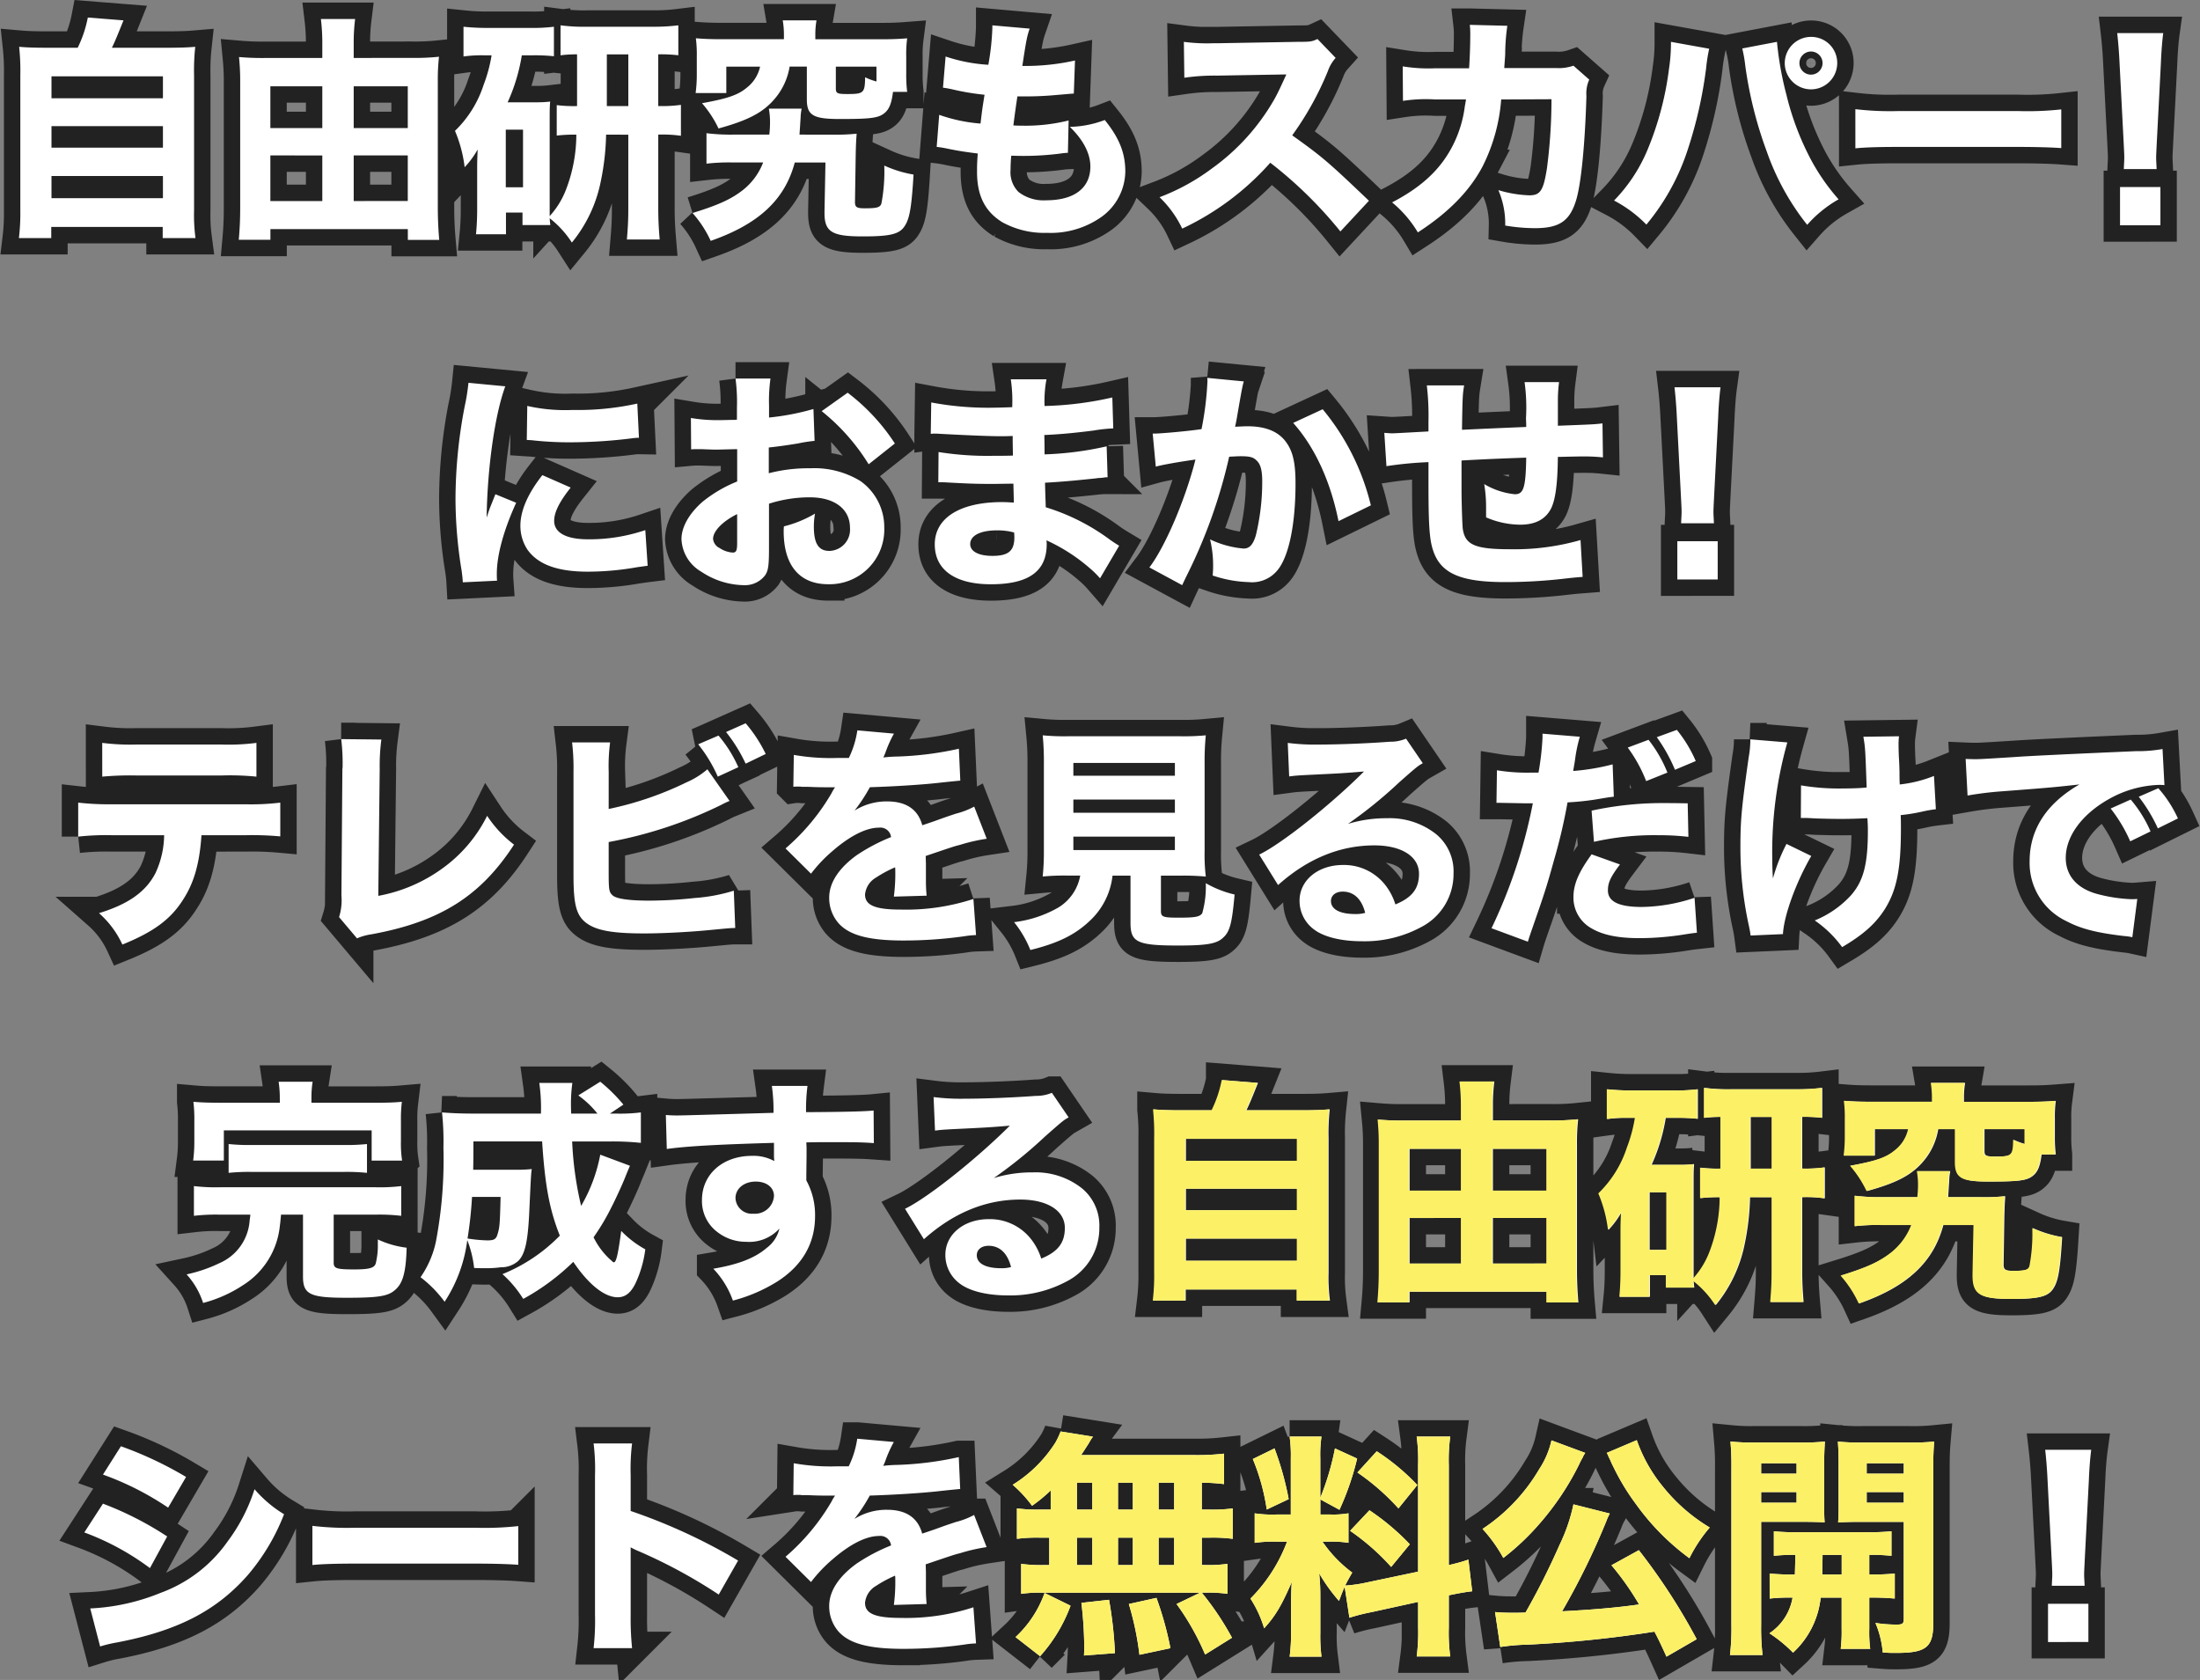 <svg xmlns="http://www.w3.org/2000/svg" width="335.44" height="256.13" viewBox="0 0 335.44 256.13">
  <rect x="0" y="0" width="335.44" height="256.13" fill="#808080" stroke="none"/>
  <g id="txt" transform="translate(-68.673 -1074.62)">
    <path id="パス_230" data-name="パス 230" d="M-163.944-26.1c-2.088,0-3.24-.036-4.464-.144a34.207,34.207,0,0,1,.18,4.356V-1.26a31.335,31.335,0,0,1-.216,4.176h4.932V1.224h16.992V2.916h5a26.166,26.166,0,0,1-.216-4.212V-21.888a33.18,33.18,0,0,1,.18-4.356c-1.26.108-2.376.144-4.464.144h-8.244c.5-1.044.828-1.836,1.764-4.176l-5.436-.432A18.28,18.28,0,0,1-159.48-26.1Zm.468,4.356h16.992V-18.4h-16.992Zm0,7.6h16.992v3.276h-16.992Zm0,7.6h16.992v3.384h-16.992Zm46.08-18v-2.124a28.785,28.785,0,0,1,.216-3.816h-5.22a30.41,30.41,0,0,1,.216,3.744v2.2h-8.6a41.049,41.049,0,0,1-4.1-.144c.108,1.116.18,2.232.18,3.564v19.4c0,1.836-.072,3.312-.216,4.9h4.824V1.548h20.952V3.2h4.788c-.144-1.656-.216-3.312-.216-4.9V-20.88a31.812,31.812,0,0,1,.18-3.852,35.121,35.121,0,0,1-4.248.18Zm0,21.816V-9.684h8.244v6.948Zm0-11.124v-6.372h8.244v6.372Zm-4.788-6.372v6.372h-7.92v-6.372Zm0,10.548v6.948h-7.92V-9.684Zm46.656-3.168V-1.62c0,1.944-.072,3.024-.216,4.752h5c-.144-1.692-.216-3.06-.216-4.788v-11.2a19.43,19.43,0,0,1,3.456.18v-4.716a20.994,20.994,0,0,1-3.456.18v-7.884a22.414,22.414,0,0,1,3.06.144V-29.52a29.785,29.785,0,0,1-3.924.216h-9.936a27.366,27.366,0,0,1-4.1-.216v4.572a18.636,18.636,0,0,1,2.52-.144v7.884a21.042,21.042,0,0,1-3.1-.144v4.644a23.3,23.3,0,0,1,2.988-.144A23.483,23.483,0,0,1-84.96-4.644,12.874,12.874,0,0,1-87.516-.432v-14.94c0-1.08,0-1.584.072-2.52a16.471,16.471,0,0,1-2.124.108h-4.356a28.143,28.143,0,0,0,2.16-7.164h1.728a27.211,27.211,0,0,1,3.168.144v-4.5a26.253,26.253,0,0,1-3.636.18h-6.552a33.73,33.73,0,0,1-3.6-.18v4.536a19.714,19.714,0,0,1,3.06-.18h1.224A22.7,22.7,0,0,1-97.6-20.412a16.974,16.974,0,0,1-4.356,6.984,20.332,20.332,0,0,1,1.476,5.544,13.5,13.5,0,0,0,1.98-2.7c-.072,1.908-.072,1.908-.072,3.2v5.94c0,1.4-.072,2.7-.18,3.78h4.572V-.972h2.52V.936h4.248c-.072-.5-.072-.648-.108-1.044A15.031,15.031,0,0,1-84.132,3.6,21.171,21.171,0,0,0-79.74-5.652a38.569,38.569,0,0,0,.828-7.2ZM-78.8-17.208v-7.884h3.276v7.884Zm-15.408,3.6h2.628v8.784h-2.628ZM-51.8-27.4h-9.288c-1.8,0-2.772-.036-4.14-.144a18.93,18.93,0,0,1,.144,2.736V-22a21.233,21.233,0,0,1-.18,2.808h4.68V-23.22h5.148a5.556,5.556,0,0,1-2.016,3.2c-1.332,1.116-2.88,1.656-6.84,2.376a16.791,16.791,0,0,1,2.52,3.852c4.572-1.26,6.84-2.448,8.64-4.608a10.031,10.031,0,0,0,2.2-4.824h2.628v5c0,2.412.936,2.988,5,2.988,4.788,0,5.94-.144,6.876-.936.72-.612,1.044-1.512,1.26-3.2h2.16a21.166,21.166,0,0,1-.144-2.772V-24.8a18.306,18.306,0,0,1,.144-2.736c-1.4.108-2.34.144-4.14.144h-9.864v-.684a12.559,12.559,0,0,1,.18-2.2h-5.148a12.877,12.877,0,0,1,.18,2.2Zm14.112,6.444A9.626,9.626,0,0,1-39.42-21.6c-.036,2.412-.216,2.556-2.736,2.556-1.512,0-1.728-.108-1.728-.864V-23.22h6.192Zm-11.736,8.1c.036-.576.036-.576.072-1.08.108-1.692.108-1.692.108-1.836a10.388,10.388,0,0,1,.144-1.044h-5a11.168,11.168,0,0,1,.18,2.16,16.548,16.548,0,0,1-.108,1.8h-5.58a29.838,29.838,0,0,1-4-.216v4.644a29.963,29.963,0,0,1,4.068-.18h4.572a9.846,9.846,0,0,1-3.1,4.212c-1.8,1.4-3.708,2.268-7.668,3.492a17.147,17.147,0,0,1,2.772,4.248C-55.656.792-51.66-2.916-50.148-8.6h4.68l-.144,7.452V-.9c0,2.88,1.152,3.564,5.8,3.564,4.392,0,5.724-.36,6.516-1.728.684-1.116.972-2.916,1.26-7.7A18.009,18.009,0,0,1-36.5-8.136a26,26,0,0,1-.432,5.76c-.18.612-.648.756-2.52.756-1.3,0-1.548-.18-1.512-1.116l.108-6.984c.036-1.728.072-2.268.144-3.276a30.8,30.8,0,0,1-3.672.144Zm20.916,1.872c.648.072,1.008.144,1.4.216,1.872.4,3.132.576,4.86.792-.108,1.548-.108,1.908-.108,2.808,0,3.636,1.224,6.048,3.852,7.668a13.257,13.257,0,0,0,6.84,1.62A13.389,13.389,0,0,0-3.312-.36,8.671,8.671,0,0,0,.252-7.2c0-2.844-.9-5.112-3.132-7.884A15.762,15.762,0,0,1-8.208-14.04c2.052,1.98,3.132,4.068,3.132,6.048,0,3.276-2.448,5.148-6.732,5.148A6.261,6.261,0,0,1-16.02-4.1a4.23,4.23,0,0,1-1.224-3.384c0-.684.036-1.476.108-2.16,1.26.036,1.548.036,1.944.036a44.832,44.832,0,0,0,5.544-.36A9.609,9.609,0,0,1-8.5-10.08l.108-4.932a27.159,27.159,0,0,1-7.164.792c-.252,0-.684,0-1.26-.036.252-1.98.36-2.7.612-4.428h.54a51.129,51.129,0,0,0,5.436-.216c2.088-.18,2.088-.18,2.628-.216l.18-5.04a34.462,34.462,0,0,1-8.028.828c.612-4.032.72-4.536,1.116-5.688l-5.688-.5v.432a39.045,39.045,0,0,1-.612,5.58,24.989,24.989,0,0,1-6.516-1.26l-.4,4.752c.54.072.72.108,1.26.216a38.061,38.061,0,0,0,5.076.864c-.36,2.268-.36,2.268-.612,4.392a24.589,24.589,0,0,1-6.3-1.332ZM37.4-2.772c-6.156-5.868-7.056-6.66-11.7-9.972a46.918,46.918,0,0,0,5.436-9.792,5.918,5.918,0,0,1,1.188-2.016l-2.772-2.88c-.864.4-1.044.432-3.024.432l-12.276.216h-.684A26.807,26.807,0,0,1,9.18-27l.072,5.472a32.43,32.43,0,0,1,5.04-.324l10.512-.18c-.828,1.836-1.44,3.132-1.908,3.924A33.226,33.226,0,0,1,13.464-7.7,32.529,32.529,0,0,1,5.472-3.312,16.281,16.281,0,0,1,8.928,1.476,41.419,41.419,0,0,0,22.356-8.568,64.112,64.112,0,0,1,33.048,1.908Zm10.188-20.2a24.591,24.591,0,0,1-5.04-.288L42.588-18a22.832,22.832,0,0,1,4.932-.216H52.2l-.18,1.044a18.226,18.226,0,0,1-1.728,5.76c-1.836,3.708-4.68,6.444-9.36,8.892a17.607,17.607,0,0,1,3.924,4.572c4.68-3.024,7.92-6.336,9.9-10.116a27.17,27.17,0,0,0,2.808-10.152l7.668-.036a81.62,81.62,0,0,1-.684,10.476C64.008-4.32,63.54-3.6,61.848-3.6a18.472,18.472,0,0,1-4.716-.792,12.9,12.9,0,0,1,1.044,5.4,27.358,27.358,0,0,0,4.536.4c3.636,0,5.22-1.044,6.192-4C69.732-5,70.344-11.34,70.56-18.756a4.992,4.992,0,0,1,.432-2.484L68.58-23.364a6.8,6.8,0,0,1-2.628.36h-7.92c.072-1.152.108-1.368.144-2.124a30.674,30.674,0,0,1,.324-4.32l-5.724-.144a11.414,11.414,0,0,1,.072,1.512c0,1.692-.072,3.564-.18,5.112ZM83.448-27v.4a25.757,25.757,0,0,1-.288,3.636,47.394,47.394,0,0,1-3.24,12.312,24.68,24.68,0,0,1-5.148,7.848A19.365,19.365,0,0,1,79.7.864a34.538,34.538,0,0,0,6.372-11.628,66.119,66.119,0,0,0,2.736-12.2,25.9,25.9,0,0,1,.468-2.988ZM94.32-25.992a21.123,21.123,0,0,1,.468,2.7A61.68,61.68,0,0,0,98.064-10.26,38.142,38.142,0,0,0,104.22.9a18.467,18.467,0,0,1,4.788-3.888,31.885,31.885,0,0,1-4.176-5.976,42.358,42.358,0,0,1-3.78-9.972A50.138,50.138,0,0,1,99.612-27ZM104.8-27.756a4.01,4.01,0,0,0-4,4,4.01,4.01,0,0,0,4,4,4.01,4.01,0,0,0,4-4A3.964,3.964,0,0,0,104.8-27.756Zm0,2.232a1.767,1.767,0,0,1,1.764,1.764A1.767,1.767,0,0,1,104.8-22a1.767,1.767,0,0,1-1.764-1.764A1.767,1.767,0,0,1,104.8-25.524Zm6.768,14.76c1.4-.144,3.456-.216,6.588-.216h18.18c2.808,0,5.184.072,6.624.18v-5.9a47.262,47.262,0,0,1-6.588.252H118.152a44.967,44.967,0,0,1-6.588-.288ZM157.5-7.6c-.036-.9-.072-1.26-.072-1.656,0-.432,0-.432.108-2.628l.612-11.844c.072-1.872.216-3.564.36-4.608h-7.02c.144,1.224.288,2.988.36,4.608l.612,11.844c.108,2.124.108,2.124.108,2.592,0,.4-.036.792-.072,1.692Zm.576,8.568V-4.86H151.92V.972ZM-99.9,24.984a31.408,31.408,0,0,1-.576,3.6,75.067,75.067,0,0,0-1.4,14.076,68.334,68.334,0,0,0,.936,10.98c.108.828.144,1.116.18,1.764l5.22-.252c-.036-.5-.036-.684-.036-1.044,0-2.844,1.044-6.66,2.952-10.836l-3.168-1.3L-96.48,43.7c-.18.432-.18.432-.648,1.836.108-7.632,1.26-15.732,2.844-20.016Zm8.892,8.712c.54.036.828.036,1.008.072a51.647,51.647,0,0,0,5.8.288,76.74,76.74,0,0,0,9.54-.648,5.845,5.845,0,0,1,.756-.036l-.252-5.22a41.986,41.986,0,0,1-9.864.972,26.218,26.218,0,0,1-6.912-.612Zm2.376,5.364c-2.232,2.844-3.348,5.436-3.348,7.7a6.581,6.581,0,0,0,1.08,3.672c1.62,2.268,4.608,3.348,9.18,3.348a43.48,43.48,0,0,0,7.56-.684c.792-.108,1.008-.144,1.584-.216l-.36-5.436a26.535,26.535,0,0,1-8.748,1.4c-3.312,0-5.148-1.008-5.148-2.808,0-1.332.828-2.952,2.52-5.076ZM-47.3,28.98a38.235,38.235,0,0,1-6.768,1.3V28.512a25.151,25.151,0,0,1,.216-4.176h-5.328a27.552,27.552,0,0,1,.216,4.464v1.8a3.532,3.532,0,0,1-.72.036c-1.332.036-1.44.036-1.764.036a23.928,23.928,0,0,1-4.536-.324l.036,4.788c.4-.036.72-.036.9-.036h.612c1.872.072,1.944.072,2.268.072.468,0,1.44-.036,3.24-.072v4.932a20.5,20.5,0,0,0-5.292,3.1c-2.052,1.8-3.2,3.852-3.2,5.688A6.013,6.013,0,0,0-64.4,53.784,11.958,11.958,0,0,0-58,55.836a3.881,3.881,0,0,0,3.312-1.476c.5-.72.612-1.476.612-4.176V43.416a20.368,20.368,0,0,1,6.228-.972c3.78,0,6.12,1.8,6.12,4.644a3.242,3.242,0,0,1-3.132,3.528c-1.656,0-2.376-1.116-2.376-3.708a10.841,10.841,0,0,1,.18-1.98A17.756,17.756,0,0,1-51.8,46.872a6.749,6.749,0,0,0-.036.756c0,5.184,2.412,8.064,6.768,8.064a8.333,8.333,0,0,0,8.568-8.6A8.62,8.62,0,0,0-40.14,39.96a13.476,13.476,0,0,0-7.632-1.944,24.188,24.188,0,0,0-6.336.756V34.848c1.656-.18,2.628-.324,4.428-.612a22.853,22.853,0,0,1,2.556-.4ZM-58.932,49.392c0,1.188-.144,1.476-.684,1.476a4.089,4.089,0,0,1-1.98-.684,1.747,1.747,0,0,1-1.008-1.4c0-1.188,1.476-2.7,3.672-3.78Zm24.048-15.156a30.8,30.8,0,0,0-7.2-7.74l-3.96,2.808a31.619,31.619,0,0,1,7.164,8.1Zm34.2,15.588c-.54-.324-.756-.468-1.332-.864a32.237,32.237,0,0,0-9.864-5c0-.54-.072-1.8-.108-3.744,1.44-.072,3.78-.252,5.508-.432,2.16-.216,2.16-.216,2.664-.288.324,0,.54-.036.612-.036a3.412,3.412,0,0,1,.756-.072l-.144-4.716a49.55,49.55,0,0,1-9.468,1.224c0-.576,0-1.548-.036-2.952,2.448-.108,4.716-.324,7.524-.684a23.6,23.6,0,0,1,2.988-.324l-.144-4.716a51.171,51.171,0,0,1-10.332,1.3,18.592,18.592,0,0,1,.288-4.068h-5.436a22.387,22.387,0,0,1,.216,4.248c-.936.036-2.052.072-2.484.072a46.992,46.992,0,0,1-9.864-.792l-.072,4.788a3.977,3.977,0,0,1,.576-.036c.144,0,.468,0,.9.036,4.68.252,7.74.36,9.108.36.54,0,.972,0,1.908-.036v.9l.036,2.088c-.972.036-2.232.036-2.988.036a47.54,47.54,0,0,1-8.352-.576l-.036,4.608c.612,0,.936,0,1.44.036,3.276.18,4.5.216,6.84.216.756,0,2.16-.036,3.168-.036l.072,2.88c-.756-.036-1.188-.072-1.8-.072-6.408,0-10.26,2.412-10.26,6.444,0,3.888,3.1,6.084,8.568,6.084,5.76,0,8.5-1.98,8.5-6.12A3.977,3.977,0,0,0-11.772,49a27.152,27.152,0,0,1,6.48,4.14A14.672,14.672,0,0,1-3.6,54.792ZM-16.7,47.808s.036.432.036.72c0,2.088-.9,2.844-3.348,2.844-2.124,0-3.384-.684-3.384-1.8,0-1.3,1.548-2.088,4.068-2.088A9.555,9.555,0,0,1-16.7,47.808ZM4.9,37.764c1.044-.288,3.492-.72,6.048-1.08C9.432,42.7,6.372,49.9,3.924,53.136l5,2.7c.216-.468.252-.54.576-1.224a79.2,79.2,0,0,0,6.588-18.36c.792-.036,1.188-.072,1.8-.072,1.3,0,1.872.144,2.34.612.648.576.9,1.512.9,3.24a34.65,34.65,0,0,1-.972,8.208c-.432,1.44-.972,2.016-1.872,2.016a14.853,14.853,0,0,1-5.112-1.4,16.638,16.638,0,0,1,.468,3.888,14.564,14.564,0,0,1-.072,1.62,18.887,18.887,0,0,0,5.508,1.008,4.989,4.989,0,0,0,4.212-1.62c1.836-1.98,2.916-6.984,2.916-13.428,0-3.384-.468-5.148-1.692-6.624-1.188-1.4-3.06-2.088-5.616-2.088-.54,0-1.044.036-1.908.072.108-.468.108-.468.252-1.224.5-2.952.792-4.536.828-4.644a8.856,8.856,0,0,1,.252-1.044l-5.58-.54a3.109,3.109,0,0,1,.036.54,48.368,48.368,0,0,1-.9,7.272c-1.836.288-6.156.684-7.236.684H4.428ZM25.848,31.1C29.16,34.812,31.536,40,32.76,46.08l4.932-2.412a36.337,36.337,0,0,0-7.344-14.652ZM46.224,25.38a39.746,39.746,0,0,1,.252,5.508V32.4c-3.276.18-5.112.288-5.58.288-.252,0-.612-.036-1.152-.072l.324,5.076a57.649,57.649,0,0,1,6.408-.612v2.988c0,6.7.144,8.892.756,10.62,1.188,3.384,4.212,4.68,10.908,4.68a79.244,79.244,0,0,0,8.568-.468c1.908-.216,1.908-.216,3.276-.324L69.66,48.96a36.648,36.648,0,0,1-10.764,1.4c-5.364,0-6.876-.684-7.2-3.2-.072-.828-.18-3.96-.18-6.048V36.828c3.2-.18,6.48-.324,9.864-.432-.072,4.572-.4,5.58-1.728,5.58a11.432,11.432,0,0,1-4.68-1.548,20.7,20.7,0,0,1,.288,3.492V45.5a13.347,13.347,0,0,0,5.184,1.116c2.3,0,3.852-.792,4.716-2.448.684-1.368,1.008-3.852,1.044-7.884,3.1-.072,3.312-.072,3.96-.072a26.36,26.36,0,0,1,2.916.144l-.072-5.184c-1.188.144-1.188.144-6.8.36V27.648a21.956,21.956,0,0,1,.18-2.772H61.128a28.283,28.283,0,0,1,.216,5.508c0,.144.036.648.036,1.332-5.148.216-5.148.216-9.792.432.072-5.112.108-5.436.324-6.768ZM90,46.4c-.036-.9-.072-1.26-.072-1.656,0-.432,0-.432.108-2.628l.612-11.844c.072-1.872.216-3.564.36-4.608h-7.02c.144,1.224.288,2.988.36,4.608L84.96,42.12c.108,2.124.108,2.124.108,2.592,0,.4-.036.792-.072,1.692Zm.576,8.568V49.14H84.42v5.832ZM-133.812,93.96a46.605,46.605,0,0,1,5.22.18V88.992a36.768,36.768,0,0,1-5.328.252h-20.3a40.661,40.661,0,0,1-5.184-.252v5.184a38.763,38.763,0,0,1,5.112-.216h7.992a14.045,14.045,0,0,1-1.332,5.8c-1.476,2.844-4.14,4.716-8.6,6.084a14.369,14.369,0,0,1,3.564,4.788c4.716-1.908,7.344-3.816,9.252-6.84,1.692-2.592,2.52-5.58,2.808-9.828Zm-21.924-8.928a46.79,46.79,0,0,1,5.112-.18h13.14a40.508,40.508,0,0,1,5.256.18V79.884a33.178,33.178,0,0,1-5.328.252h-13a34.089,34.089,0,0,1-5.184-.252Zm36.432-5.724a29.549,29.549,0,0,1,.216,4.068,2.376,2.376,0,0,1-.036.5l-.144,19.26a8.642,8.642,0,0,1-.36,3.312l2.736,3.24a8.4,8.4,0,0,1,2.16-.612c10.476-1.908,16.668-5.8,21.78-13.68a17.806,17.806,0,0,1-4.1-4.392,21.856,21.856,0,0,1-6.984,8.136,23.93,23.93,0,0,1-9.612,4.068l.216-19.368a30.833,30.833,0,0,1,.252-4.464Zm54.432.792a21.729,21.729,0,0,1,2.988,4.932l3.132-1.44a19.632,19.632,0,0,0-3.024-4.824Zm4.248-1.872a23.678,23.678,0,0,1,2.988,4.824l3.06-1.476a21.444,21.444,0,0,0-3.06-4.68Zm-17.892,6.084a27.527,27.527,0,0,1,.216-4.5h-5.8a33.642,33.642,0,0,1,.216,4.464v15.768c0,4.536.432,6.192,2.016,7.344,1.548,1.116,4,1.548,8.784,1.548,2.772,0,7.02-.216,10.224-.54,2.3-.216,2.88-.288,3.636-.288l-.216-5.688a26.4,26.4,0,0,1-5.976,1.116,66.233,66.233,0,0,1-6.912.4c-3.132,0-5.076-.288-5.616-.828-.54-.5-.576-.864-.576-3.744V95a65.751,65.751,0,0,0,17.208-5.688,12.239,12.239,0,0,1,1.224-.576l-3.384-4.824a12.371,12.371,0,0,1-3.168,1.98,50.307,50.307,0,0,1-11.88,4.068Zm28.152,2.268a3.109,3.109,0,0,1,.54-.036h.5a2.251,2.251,0,0,0,.612.036c.108,0,.684,0,1.368.036,1.044.036,1.332.036,3.348.036a5.516,5.516,0,0,0-.54.9,32.935,32.935,0,0,1-7.02,8.424l3.888,3.852a21.932,21.932,0,0,1,3.276-3.456c2.7-2.34,5.148-3.564,7.092-3.564a1.641,1.641,0,0,1,1.836,1.44,27.839,27.839,0,0,0-5.256,2.772c-2.736,1.98-4.176,4.212-4.176,6.444a5.85,5.85,0,0,0,1.4,3.888c1.656,1.872,4.644,2.664,9.936,2.664a66.615,66.615,0,0,0,9.252-.648,13.646,13.646,0,0,1,1.8-.18l-.4-5.508a33.03,33.03,0,0,1-11.052,1.62c-3.924,0-5.472-.648-5.472-2.3a3.356,3.356,0,0,1,1.692-2.592,18.68,18.68,0,0,1,2.88-1.548,1.158,1.158,0,0,1,.036.288,26.858,26.858,0,0,1-.216,4.176l5-.144a21.82,21.82,0,0,1-.108-2.412V98.316l-.036-1.188c4.356-1.476,4.356-1.476,5.22-1.692A27.254,27.254,0,0,1-20.88,94.5l-1.908-4.9a12.252,12.252,0,0,1-2.808,1.08c-1.62.54-1.8.612-3.2,1.116-.936.324-1.584.54-1.908.648-.648-2.412-2.448-3.636-5.364-3.636a9.181,9.181,0,0,0-4.968,1.4,25.834,25.834,0,0,0,2.34-3.564c3.636-.108,8.316-.4,10.944-.72,1.728-.18,1.728-.18,2.844-.288l-.216-4.86a49.928,49.928,0,0,1-9.288,1.188,21.8,21.8,0,0,0-2.232.144c.144-.288.144-.324.288-.648a18.459,18.459,0,0,1,1.332-2.988l-5.58-.5a14.342,14.342,0,0,1-1.3,4.212h-1.8a32.2,32.2,0,0,1-6.588-.468Zm43.74,13.536a7.157,7.157,0,0,1-3.384,4.9,17.859,17.859,0,0,1-6.7,2.2,16.658,16.658,0,0,1,2.484,4.248c4.212-1.044,6.768-2.3,9-4.392a11.087,11.087,0,0,0,3.528-6.948H1.044v7.2c0,2.952,1.008,3.456,7.272,3.456,4.248,0,5.832-.252,6.8-1.152,1.08-.936,1.4-2.2,1.8-6.624a16.159,16.159,0,0,1-4.392-1.728,14.92,14.92,0,0,1-.54,4.572c-.36.54-1.008.684-3.528.684-2.484,0-2.772-.108-2.772-1.044v-5.364h3.06a36.73,36.73,0,0,1,3.78.144,28,28,0,0,1-.18-3.888V83.052a40.352,40.352,0,0,1,.18-4.32,34.985,34.985,0,0,1-3.78.144H-8.6a34.671,34.671,0,0,1-3.744-.144,40.352,40.352,0,0,1,.18,4.32v13.32a36.6,36.6,0,0,1-.18,3.888,34.46,34.46,0,0,1,3.816-.144ZM-7.668,82.944H7.812v1.944H-7.668Zm0,5.58H7.812V90.54H-7.668Zm0,5.652H7.812v2.052H-7.668ZM25.236,85c1.08-.144,1.4-.144,2.556-.216,5.292-.252,5.9-.288,8.856-.54-5.076,5.076-12.6,11.052-15.984,12.672l2.88,4.644c4.464-4,9.4-6.048,14.688-6.048,4.14,0,6.8,1.692,6.8,4.32,0,2.268-1.044,3.636-3.6,4.68a9.184,9.184,0,0,0-1.656-3.1A7.987,7.987,0,0,0,33.444,98.5c-3.816,0-6.624,2.34-6.624,5.436a5.39,5.39,0,0,0,2.2,4.392c1.512,1.152,4.176,1.8,7.308,1.8a18.138,18.138,0,0,0,9.036-2.16,9.083,9.083,0,0,0,4.932-8.172,7.357,7.357,0,0,0-2.628-5.976,11.39,11.39,0,0,0-7.524-2.448,19.776,19.776,0,0,0-5.94.864A68.806,68.806,0,0,0,42.012,85.9c2.808-2.484,2.844-2.484,3.6-2.916l-2.556-3.744a6.109,6.109,0,0,1-2.448.468c-3.348.252-7.812.432-10.908.432a32.136,32.136,0,0,1-4.68-.252ZM36.828,105.8a5.247,5.247,0,0,1-1.512.18c-2.34,0-3.708-.72-3.708-1.98,0-.864.72-1.44,1.8-1.44C35.1,102.564,36.288,103.68,36.828,105.8ZM76.86,80.6a22.03,22.03,0,0,1,2.808,5.112l3.24-1.3a20.079,20.079,0,0,0-2.88-5Zm4.428-1.584a24.648,24.648,0,0,1,2.772,4.968l3.168-1.332a20.145,20.145,0,0,0-2.88-4.752ZM56.844,89.028h.684l3.852.072h1.008a78.777,78.777,0,0,1-6.3,19.044l5.544,2.052c.18-.612.468-1.44.828-2.484,1.656-4.752,2.052-5.94,3.132-9.864a84.19,84.19,0,0,0,2.088-8.892,40.349,40.349,0,0,0,5.076-.576c1.3-.216,1.3-.216,1.98-.288l-.18-4.932a34.112,34.112,0,0,1-6.012,1.008c.108-.72.144-.792.288-1.764a22.8,22.8,0,0,1,.72-3.456l-5.688-.468v.612a41.6,41.6,0,0,1-.612,5.328H62.064a28.378,28.378,0,0,1-5.148-.36ZM86,89.1c-2.268-.036-2.412-.036-3.312-.036a50.932,50.932,0,0,0-11.34,1.152l.36,4.752a41.758,41.758,0,0,1,9.756-1.008,38.463,38.463,0,0,1,4.644.252ZM71.352,96.876c-2.016,2.772-2.772,4.608-2.772,6.552a5.351,5.351,0,0,0,2.664,4.68c1.8,1.08,4.14,1.548,7.452,1.548a44.269,44.269,0,0,0,6.876-.576c.9-.144,1.188-.18,1.836-.252l-.36-5.328a26.282,26.282,0,0,1-8.064,1.4c-3.492,0-5.148-.828-5.148-2.52,0-1.188.4-2.052,1.836-3.96Zm31.9-5.544h.5c.432,0,.576,0,1.728.072,1.3.036,2.484.072,3.888.072,1.476,0,2.484-.036,4.032-.108.072,1.08.072,1.368.072,1.98,0,5.04-.684,7.632-2.592,9.792a15.274,15.274,0,0,1-5.508,3.816,17.225,17.225,0,0,1,4.176,4.068c3.168-1.872,5.076-3.528,6.516-5.8,1.8-2.88,2.448-6.084,2.448-12.276,0-.684,0-1.368-.036-2.052a27.556,27.556,0,0,0,3.312-.54A18.822,18.822,0,0,1,123.84,90l-.288-5.076a19.709,19.709,0,0,1-5.22,1.3c-.036-.792-.036-1.116-.036-1.908-.036-1.3-.036-1.3-.108-2.484-.036-1.224-.036-1.224-.036-1.656a8.737,8.737,0,0,1,.072-1.3l-5.436.072c.288,1.728.288,1.728.5,7.74-1.08.108-2.232.144-3.528.144a34.648,34.648,0,0,1-6.48-.468Zm-7.7-11.988a15.133,15.133,0,0,1-.252,2.736c-1.08,7.668-1.26,9.576-1.26,13.536a55.672,55.672,0,0,0,1.3,12.2c.144.684.18.9.252,1.44l4.932-.216c.144-2.808,1.98-7.884,4.32-11.916l-3.78-1.836A27.277,27.277,0,0,0,99,100.548c-.072-.9-.108-2.232-.108-3.168a61.688,61.688,0,0,1,2.3-17.568Zm61.02,14.04a19.3,19.3,0,0,0-3.024-4.86l-3.06,1.368a23.023,23.023,0,0,1,2.988,5Zm4.176-1.98a18.538,18.538,0,0,0-2.988-4.608l-2.988,1.3a23.886,23.886,0,0,1,2.916,4.824Zm-32.076-3.492a51.849,51.849,0,0,1,5.292-.648c8.028-.612,8.172-.648,11.772-1.044-5,2.88-7.6,6.84-7.6,11.7a9.808,9.808,0,0,0,5.688,9.18c2.16,1.152,4.68,1.764,8.712,2.232a8.758,8.758,0,0,1,1.26.18l.756-5.832c-.432.036-.684.036-.9.036a23.49,23.49,0,0,1-5.328-.828c-3.024-.864-4.68-2.808-4.68-5.472,0-3.276,2.448-6.624,6.516-8.928a16.587,16.587,0,0,1,7.668-2.2,7.856,7.856,0,0,1,.864.036L158.4,80.82a21.218,21.218,0,0,1-4.032.324c-9.9.432-16.092.72-18.576.9-5.112.324-5.328.324-6.012.324-.144,0-.576,0-1.4-.036Zm-257.328,46.836H-137.7c-1.908,0-2.916-.036-4.14-.144a21.862,21.862,0,0,1,.144,2.88v3.2a21.977,21.977,0,0,1-.18,2.88h4.68V138.96h22.536v4.608h4.644a16.85,16.85,0,0,1-.18-2.88v-3.2a20.841,20.841,0,0,1,.144-2.88c-1.26.108-2.232.144-4.14.144h-9.648v-.684a15.471,15.471,0,0,1,.18-2.52h-5.184a17.012,17.012,0,0,1,.18,2.556Zm-4.5,17.064c-.036.468-.072.612-.108.9a7.649,7.649,0,0,1-4.572,6.48,22.252,22.252,0,0,1-5.04,1.728,12.027,12.027,0,0,1,2.52,4.356,20.407,20.407,0,0,0,6.12-2.736,12.1,12.1,0,0,0,5.58-9.036c.072-.5.072-.576.18-1.692h3.348v9.432c0,2.736,1.08,3.24,6.66,3.24,4.608,0,6.156-.216,7.2-1.044,1.332-1.008,1.836-2.7,1.944-6.588a14.448,14.448,0,0,1-4.392-1.26v.684a11.642,11.642,0,0,1-.324,2.988c-.216.684-1.008.9-3.276.9-2.664,0-3.132-.144-3.132-1.008v-7.344h6.372a27.945,27.945,0,0,1,3.924.18v-4.536a26.759,26.759,0,0,1-3.888.18h-23.76a27.583,27.583,0,0,1-3.96-.18v4.536a28.521,28.521,0,0,1,3.96-.18Zm-3.312-6.372a31.079,31.079,0,0,1,3.564-.144h13.968a30.681,30.681,0,0,1,3.564.144v-4.392a30.681,30.681,0,0,1-3.564.144h-13.968a31.079,31.079,0,0,1-3.564-.144Zm56.664-2.772a24.366,24.366,0,0,1-2.916,7.812,51.8,51.8,0,0,1-1.368-9.828h5.94a41.178,41.178,0,0,1,4.536.216v-4.644a24.814,24.814,0,0,1-3.78.18h-.936l2.052-1.368a24.732,24.732,0,0,0-3.528-3.492l-3.348,2.088a14.4,14.4,0,0,1,2.916,2.772h-4c-.036-.72-.036-1.656-.036-1.728a23.094,23.094,0,0,1,.216-2.952H-89.1a27.392,27.392,0,0,1,.252,4.68H-99.18c-1.908,0-3.42-.072-4.752-.18a41.721,41.721,0,0,1,.216,5.4,66.777,66.777,0,0,1-1.152,14.328,14.851,14.851,0,0,1-2.34,5.4,18.171,18.171,0,0,1,3.672,3.744,22.173,22.173,0,0,0,3.456-9.4,16.676,16.676,0,0,1,1.044,4.248c.864.036,1.44.036,1.692.036a17.192,17.192,0,0,0,2.376-.144,3.891,3.891,0,0,0,2.664-.972c1.008-1.008,1.44-2.844,1.656-7.056.288-6.156.288-6.156.4-6.948a21.479,21.479,0,0,1-2.484.108H-99.18c.036-1.548.036-2.268.036-4.32h10.476c.432,6.66,1.116,10.4,2.7,14.364a25.611,25.611,0,0,1-8.748,5.868,17.352,17.352,0,0,1,3.168,3.78,34.739,34.739,0,0,0,7.632-5.652c2.3,3.42,4.752,5.4,6.768,5.4,1.152,0,1.98-.648,2.7-2.088a17.356,17.356,0,0,0,1.512-5.22,15.318,15.318,0,0,1-3.672-2.808c-.468,3.492-.756,4.788-1.116,4.788a.453.453,0,0,1-.252-.144s-.144-.144-.4-.36a11.482,11.482,0,0,1-2.448-3.312,34.793,34.793,0,0,0,2.664-4.464c.72-1.4,1.728-3.6,2.124-4.608.36-.9.54-1.3.756-1.836ZM-95,149.112c-.108,4.212-.144,4.644-.468,5.688-.216.756-.54.936-1.548.936a22.041,22.041,0,0,1-3.024-.288,62.165,62.165,0,0,0,.684-6.336ZM-69.66,141.8c3.1-.432,7.776-.684,16.344-.936v2.2a5.309,5.309,0,0,1,.036.576,6.532,6.532,0,0,0-3.384-.792c-4.464,0-7.632,2.808-7.632,6.732a5.91,5.91,0,0,0,2.412,4.932,7.087,7.087,0,0,0,4.32,1.44,6.226,6.226,0,0,0,5.076-2.016,5.1,5.1,0,0,1-1.944,2.952c-1.8,1.548-4.32,2.52-8.136,3.168a13.631,13.631,0,0,1,2.988,4.86,24.3,24.3,0,0,0,6.84-2.952c3.78-2.448,5.688-5.8,5.688-9.936a10.956,10.956,0,0,0-1.332-5.436v-.828l.036-2.952v-1.188l-.036-.828c1.836-.036,2.124-.036,4.032-.036,3.852,0,4.716.036,6.264.144l-.036-4.968c-1.44.144-4.212.216-10.3.252a27.692,27.692,0,0,1,.216-4H-53.64a26.433,26.433,0,0,1,.252,4.1c-10.152.288-13.752.4-14.544.4a18.251,18.251,0,0,1-1.872-.072Zm13.536,4.968c1.692,0,2.808.9,2.808,2.2a2.905,2.905,0,0,1-3.132,2.7,2.5,2.5,0,0,1-2.736-2.376C-59.184,147.852-57.888,146.772-56.124,146.772ZM-28.764,139c1.08-.144,1.4-.144,2.556-.216,5.292-.252,5.9-.288,8.856-.54-5.076,5.076-12.6,11.052-15.984,12.672l2.88,4.644c4.464-4,9.4-6.048,14.688-6.048,4.14,0,6.8,1.692,6.8,4.32,0,2.268-1.044,3.636-3.6,4.68a9.184,9.184,0,0,0-1.656-3.1,7.987,7.987,0,0,0-6.336-2.916c-3.816,0-6.624,2.34-6.624,5.436a5.39,5.39,0,0,0,2.2,4.392c1.512,1.152,4.176,1.8,7.308,1.8a18.138,18.138,0,0,0,9.036-2.16,9.083,9.083,0,0,0,4.932-8.172,7.357,7.357,0,0,0-2.628-5.976,11.39,11.39,0,0,0-7.524-2.448,19.776,19.776,0,0,0-5.94.864,68.806,68.806,0,0,0,7.812-6.336c2.808-2.484,2.844-2.484,3.6-2.916l-2.556-3.744a6.109,6.109,0,0,1-2.448.468c-3.348.252-7.812.432-10.908.432a32.136,32.136,0,0,1-4.68-.252ZM-17.172,159.8a5.248,5.248,0,0,1-1.512.18c-2.34,0-3.708-.72-3.708-1.98,0-.864.72-1.44,1.8-1.44C-18.9,156.564-17.712,157.68-17.172,159.8ZM9.036,135.9c-2.088,0-3.24-.036-4.464-.144a34.206,34.206,0,0,1,.18,4.356V160.74a31.337,31.337,0,0,1-.216,4.176H9.468v-1.692H26.46v1.692h5a26.167,26.167,0,0,1-.216-4.212V140.112a33.179,33.179,0,0,1,.18-4.356c-1.26.108-2.376.144-4.464.144H18.72c.5-1.044.828-1.836,1.764-4.176l-5.436-.432A18.28,18.28,0,0,1,13.5,135.9Zm.468,4.356H26.5V143.6H9.5Zm0,7.6H26.5v3.276H9.5Zm0,7.6H26.5v3.384H9.5Zm46.8-18v-2.124a28.785,28.785,0,0,1,.216-3.816H51.3a30.41,30.41,0,0,1,.216,3.744v2.2h-8.6a41.048,41.048,0,0,1-4.1-.144c.108,1.116.18,2.232.18,3.564v19.4c0,1.836-.072,3.312-.216,4.9H43.6v-1.62H64.548V165.2h4.788c-.144-1.656-.216-3.312-.216-4.9V141.12a31.812,31.812,0,0,1,.18-3.852,35.122,35.122,0,0,1-4.248.18Zm0,21.816v-6.948h8.244v6.948Zm0-11.124v-6.372h8.244v6.372Zm-4.788-6.372v6.372H43.6v-6.372Zm0,10.548v6.948H43.6v-6.948Zm47.376-3.168V160.38c0,1.944-.072,3.024-.216,4.752h5c-.144-1.692-.216-3.06-.216-4.788v-11.2a19.43,19.43,0,0,1,3.456.18v-4.716a20.994,20.994,0,0,1-3.456.18v-7.884a22.414,22.414,0,0,1,3.06.144V132.48a29.786,29.786,0,0,1-3.924.216H92.664a27.367,27.367,0,0,1-4.1-.216v4.572a18.636,18.636,0,0,1,2.52-.144v7.884a21.042,21.042,0,0,1-3.1-.144v4.644a23.3,23.3,0,0,1,2.988-.144,23.483,23.483,0,0,1-1.512,8.208,12.874,12.874,0,0,1-2.556,4.212v-14.94c0-1.08,0-1.584.072-2.52a16.473,16.473,0,0,1-2.124.108H80.5a28.143,28.143,0,0,0,2.16-7.164h1.728a27.211,27.211,0,0,1,3.168.144v-4.5a26.253,26.253,0,0,1-3.636.18H77.364a33.73,33.73,0,0,1-3.6-.18v4.536a19.715,19.715,0,0,1,3.06-.18h1.224a22.7,22.7,0,0,1-1.224,4.536,16.974,16.974,0,0,1-4.356,6.984,20.332,20.332,0,0,1,1.476,5.544,13.5,13.5,0,0,0,1.98-2.7c-.072,1.908-.072,1.908-.072,3.2v5.94c0,1.4-.072,2.7-.18,3.78h4.572v-3.312h2.52v1.908h4.248c-.072-.5-.072-.648-.108-1.044a15.031,15.031,0,0,1,3.384,3.708,21.171,21.171,0,0,0,4.392-9.252,38.569,38.569,0,0,0,.828-7.2Zm-3.276-4.356v-7.884h3.276v7.884Zm-15.408,3.6h2.628v8.784H80.208ZM123.336,134.6h-9.288c-1.8,0-2.772-.036-4.14-.144a18.93,18.93,0,0,1,.144,2.736V140a21.233,21.233,0,0,1-.18,2.808h4.68V138.78H119.7a5.556,5.556,0,0,1-2.016,3.2c-1.332,1.116-2.88,1.656-6.84,2.376a16.791,16.791,0,0,1,2.52,3.852c4.572-1.26,6.84-2.448,8.64-4.608a10.031,10.031,0,0,0,2.2-4.824h2.628v5c0,2.412.936,2.988,5,2.988,4.788,0,5.94-.144,6.876-.936.72-.612,1.044-1.512,1.26-3.2h2.16a21.167,21.167,0,0,1-.144-2.772V137.2a18.306,18.306,0,0,1,.144-2.736c-1.4.108-2.34.144-4.14.144h-9.864v-.684a12.559,12.559,0,0,1,.18-2.2h-5.148a12.876,12.876,0,0,1,.18,2.2Zm14.112,6.444a9.627,9.627,0,0,1-1.728-.648c-.036,2.412-.216,2.556-2.736,2.556-1.512,0-1.728-.108-1.728-.864V138.78h6.192Zm-11.736,8.1c.036-.576.036-.576.072-1.08.108-1.692.108-1.692.108-1.836a10.389,10.389,0,0,1,.144-1.044h-5a11.168,11.168,0,0,1,.18,2.16,16.549,16.549,0,0,1-.108,1.8h-5.58a29.838,29.838,0,0,1-4-.216v4.644a29.963,29.963,0,0,1,4.068-.18h4.572a9.846,9.846,0,0,1-3.1,4.212c-1.8,1.4-3.708,2.268-7.668,3.492a17.147,17.147,0,0,1,2.772,4.248c7.308-2.556,11.3-6.264,12.816-11.952h4.68l-.144,7.452v.252c0,2.88,1.152,3.564,5.8,3.564,4.392,0,5.724-.36,6.516-1.728.684-1.116.972-2.916,1.26-7.7a18.008,18.008,0,0,1-4.464-1.368,26,26,0,0,1-.432,5.76c-.18.612-.648.756-2.52.756-1.3,0-1.548-.18-1.512-1.116l.108-6.984c.036-1.728.072-2.268.144-3.276a30.8,30.8,0,0,1-3.672.144Zm-281.34,42.3a44.577,44.577,0,0,1,9.936,5.04l2.736-4.68a56.592,56.592,0,0,0-9.936-4.68Zm-2.844,8.82a39.7,39.7,0,0,1,10.008,5.436l2.628-4.824a49.91,49.91,0,0,0-9.792-5Zm2.412,17.388a19.212,19.212,0,0,1,2.556-.612c9.216-1.764,15.192-4.824,19.98-10.3a32.158,32.158,0,0,0,5.508-9.252,18.512,18.512,0,0,1-4.5-3.816,26.868,26.868,0,0,1-4.1,7.956,21.449,21.449,0,0,1-10.224,7.848,32.226,32.226,0,0,1-10.728,2.376Zm32.364-12.42c1.4-.144,3.456-.216,6.588-.216h18.18c2.808,0,5.184.072,6.624.18v-5.9a47.264,47.264,0,0,1-6.588.252h-18.216a44.966,44.966,0,0,1-6.588-.288Zm48.744,12.672a44.546,44.546,0,0,1-.216-5V202.536a12.35,12.35,0,0,0,1.368.648,79.057,79.057,0,0,1,12.06,6.552l2.952-5.184a86.755,86.755,0,0,0-16.38-7.56V191.52a31.715,31.715,0,0,1,.216-4.824H-80.82a31.429,31.429,0,0,1,.216,4.824v21.312a37.2,37.2,0,0,1-.216,5.076Zm24.588-23.328a3.109,3.109,0,0,1,.54-.036h.5a2.251,2.251,0,0,0,.612.036c.108,0,.684,0,1.368.036,1.044.036,1.332.036,3.348.036a5.516,5.516,0,0,0-.54.9,32.935,32.935,0,0,1-7.02,8.424l3.888,3.852a21.932,21.932,0,0,1,3.276-3.456c2.7-2.34,5.148-3.564,7.092-3.564a1.641,1.641,0,0,1,1.836,1.44,27.839,27.839,0,0,0-5.256,2.772c-2.736,1.98-4.176,4.212-4.176,6.444a5.85,5.85,0,0,0,1.4,3.888c1.656,1.872,4.644,2.664,9.936,2.664a66.615,66.615,0,0,0,9.252-.648,13.646,13.646,0,0,1,1.8-.18l-.4-5.508a33.03,33.03,0,0,1-11.052,1.62c-3.924,0-5.472-.648-5.472-2.3a3.355,3.355,0,0,1,1.692-2.592,18.679,18.679,0,0,1,2.88-1.548,1.158,1.158,0,0,1,.036.288,26.858,26.858,0,0,1-.216,4.176l5-.144a21.82,21.82,0,0,1-.108-2.412v-2.448l-.036-1.188c4.356-1.476,4.356-1.476,5.22-1.692a27.253,27.253,0,0,1,4.068-.936l-1.908-4.9a12.252,12.252,0,0,1-2.808,1.08c-1.62.54-1.8.612-3.2,1.116-.936.324-1.584.54-1.908.648-.648-2.412-2.448-3.636-5.364-3.636a9.181,9.181,0,0,0-4.968,1.4,25.834,25.834,0,0,0,2.34-3.564c3.636-.108,8.316-.4,10.944-.72,1.728-.18,1.728-.18,2.844-.288l-.216-4.86a49.927,49.927,0,0,1-9.288,1.188,21.8,21.8,0,0,0-2.232.144c.144-.288.144-.324.288-.648a18.46,18.46,0,0,1,1.332-2.988l-5.58-.5a14.342,14.342,0,0,1-1.3,4.212h-1.8a32.2,32.2,0,0,1-6.588-.468Zm39.24,2.2h-1.62a22.836,22.836,0,0,1-3.528-.18v4.644a23.412,23.412,0,0,1,3.528-.18h1.4v4.176H-12.1a22.555,22.555,0,0,1-3.528-.18v4.572a18.821,18.821,0,0,1,3.1-.18H11.664l-3.6,1.728a38.728,38.728,0,0,1,4.356,7.7l4.1-2.556a44.084,44.084,0,0,0-4.608-6.876h.576a21.134,21.134,0,0,1,3.348.18v-4.572a20.237,20.237,0,0,1-3.42.18h-.5V201.06H13.1a23.122,23.122,0,0,1,3.528.18V196.6a22.836,22.836,0,0,1-3.528.18H11.916v-4.1a28.107,28.107,0,0,1,3.384.216v-4.644a36.188,36.188,0,0,1-4.608.216H-6.48c.5-.756.792-1.224,1.188-1.836a7.627,7.627,0,0,1,.612-.972l-4.932-.792a11.635,11.635,0,0,1-.792,1.692A20.508,20.508,0,0,1-16.92,193a19.255,19.255,0,0,1,2.952,3.2,23.457,23.457,0,0,0,2.844-2.34Zm4-4.1h2.34v4.1h-2.34Zm6.264,0H1.4v4.1H-.864Zm-6.264,8.388h2.34v4.176h-2.34Zm6.264,0H1.4v4.176H-.864Zm6.192,4.176V201.06H7.7v4.176Zm0-8.46v-4.1H7.7v4.1Zm1.8,21.132A50.761,50.761,0,0,0,5,210.24l-4.212.936a45.237,45.237,0,0,1,1.62,7.74Zm-8.46.756a60.888,60.888,0,0,0-.9-8.136L-6.444,211a58.851,58.851,0,0,1,.432,6.552c0,.324,0,.828-.036,1.476Zm-11.412.468a23.9,23.9,0,0,0,4.644-7.7l-3.96-1.944a16.928,16.928,0,0,1-4.428,6.732Zm47.16-5.868a29.8,29.8,0,0,1,3.42-.864l7.056-1.548v3.888a27.58,27.58,0,0,1-.216,4.428h5.112a27.882,27.882,0,0,1-.216-4.392v-4.932c1.764-.36,2.592-.5,3.564-.612l-.576-4.824a27.519,27.519,0,0,1-2.988.828V190.008a27.372,27.372,0,0,1,.216-4.356H44.676a26.571,26.571,0,0,1,.216,4.356v16.236l-7.7,1.62a21.2,21.2,0,0,1-3.42.5c.36-.72.5-.972,1.08-1.98a19.612,19.612,0,0,1-4.536-4.716h1.08a15.857,15.857,0,0,1,2.88.18v-4.5a13.662,13.662,0,0,1-2.808.18H29.988v-2.3l2.916,1.584A42.3,42.3,0,0,0,35.6,189l-3.384-1.548a40.22,40.22,0,0,1-2.232,7.524v-6.012a19.313,19.313,0,0,1,.18-3.312h-4.86a20.589,20.589,0,0,1,.18,3.348v8.532H23.256a18.091,18.091,0,0,1-3.276-.18v4.5a19.571,19.571,0,0,1,3.312-.18h1.62a24.411,24.411,0,0,1-5.58,8.676,17.483,17.483,0,0,1,2.088,4.536c1.728-1.908,2.628-3.42,4.212-7.056-.072,1.008-.108,2.3-.108,3.672v3.96a27.262,27.262,0,0,1-.216,3.744h4.86a24.42,24.42,0,0,1-.18-3.636v-5.58a30.385,30.385,0,0,0-.18-3.492,26.4,26.4,0,0,0,3.024,4.212c.4-1.044.5-1.332.864-2.16ZM19.692,189.072a32.186,32.186,0,0,1,2.124,7.7l3.348-1.584a46.356,46.356,0,0,0-2.16-7.74Zm15.948,2.052A35.178,35.178,0,0,1,41.9,196.6l2.88-3.564a33.707,33.707,0,0,0-6.192-5.148Zm-1.116,8.892a34.889,34.889,0,0,1,6.264,5.508l2.844-3.456a36.693,36.693,0,0,0-6.156-5.184ZM87.372,216.54a93.242,93.242,0,0,0-8.82-13.572l-4.176,2.3a42.633,42.633,0,0,1,4.212,5.976c-3.24.468-6.876.792-11.736,1.044a111.053,111.053,0,0,0,6.732-13.716,7.8,7.8,0,0,1,.54-1.188l-5.544-1.4a26.739,26.739,0,0,1-2.124,6.192,110.061,110.061,0,0,1-5.184,10.3c-.936.036-1.224.036-2.052.036-1.044,0-1.836-.036-2.592-.108l.792,5.328a32.532,32.532,0,0,1,4.212-.36,180.869,180.869,0,0,0,19.3-1.98c.684,1.3.972,1.908,1.836,3.816Zm-22.14-30.312a13.216,13.216,0,0,1-1.872,4.392,27.709,27.709,0,0,1-8.64,9.108,22.518,22.518,0,0,1,3.168,4.428,37.806,37.806,0,0,0,5.58-5.292,42.089,42.089,0,0,0,5.94-8.892c.288-.612.288-.612.468-.936a1.5,1.5,0,0,0,.18-.36,5.264,5.264,0,0,1,.324-.54Zm8.424,1.908a2.447,2.447,0,0,1,.288.612,6.408,6.408,0,0,1,.36.756c.18.4.324.684.4.828a34.472,34.472,0,0,0,3.384,5.58,36.823,36.823,0,0,0,8.172,8.28,22.469,22.469,0,0,1,3.1-4.68,26.7,26.7,0,0,1-7.164-6.264,23.228,23.228,0,0,1-3.96-7.056ZM98.5,210.348a26.721,26.721,0,0,1,3.492-.144,8.15,8.15,0,0,1-3.528,5.436,21.749,21.749,0,0,1,3.6,2.952,13.273,13.273,0,0,0,4.212-8.388h3.2v4.752a21.75,21.75,0,0,1-.144,3.06h4.5a19.56,19.56,0,0,1-.144-3.06V210.2a36.378,36.378,0,0,1,3.888.144v-3.816a34.689,34.689,0,0,1-3.888.144v-2.988a27.312,27.312,0,0,1,3.384.144v-3.744a35.1,35.1,0,0,1-3.888.144h-10.3a32.6,32.6,0,0,1-3.744-.144v3.744a26.852,26.852,0,0,1,3.276-.144c-.036,1.836-.036,1.836-.072,2.988a34.781,34.781,0,0,1-3.852-.144Zm10.98-6.66v2.988h-2.952v-1.188c.036-1.152.036-1.152.036-1.8ZM97.2,198.648h6.552c1.116,0,2.3.036,3.132.072-.072-.828-.072-1.44-.072-3.168v-5.8c0-1.332.036-2.232.108-3.348a29.662,29.662,0,0,1-3.672.144H96.192a31.59,31.59,0,0,1-3.672-.144,40.137,40.137,0,0,1,.144,4.1v23.8a34.553,34.553,0,0,1-.216,4.644h4.968a34.78,34.78,0,0,1-.216-4.572Zm0-8.928h5.4V191.3H97.2Zm0,4.392h5.4v1.62H97.2Zm26.244-3.672c0-1.872.036-2.772.144-4.032a31.59,31.59,0,0,1-3.672.144h-7.344a30.806,30.806,0,0,1-3.672-.144c.072,1.044.108,2.016.108,3.348v5.8c0,1.62,0,2.268-.072,3.168,1.188-.036,1.872-.072,3.132-.072h6.876v14.76c0,.756-.18.9-1.08.9a20.923,20.923,0,0,1-3.24-.252,14.744,14.744,0,0,1,1.116,4.5c.9.072,1.26.072,2.088.072,4.536,0,5.616-.864,5.616-4.536Zm-10.152-.72h5.652V191.3h-5.652Zm0,4.392h5.652v1.62h-5.652ZM146.52,208.4c-.036-.9-.072-1.26-.072-1.656,0-.432,0-.432.108-2.628l.612-11.844c.072-1.872.216-3.564.36-4.608h-7.02c.144,1.224.288,2.988.36,4.608l.612,11.844c.108,2.124.108,2.124.108,2.592,0,.4-.036.792-.072,1.692Zm.576,8.568V211.14H140.94v5.832Z" transform="translate(240 1108)" fill="#fff" stroke="#222" stroke-linecap="round" stroke-width="5"/>
    <path id="パス_229" data-name="パス 229" d="M-163.944-26.1c-2.088,0-3.24-.036-4.464-.144a34.207,34.207,0,0,1,.18,4.356V-1.26a31.335,31.335,0,0,1-.216,4.176h4.932V1.224h16.992V2.916h5a26.166,26.166,0,0,1-.216-4.212V-21.888a33.18,33.18,0,0,1,.18-4.356c-1.26.108-2.376.144-4.464.144h-8.244c.5-1.044.828-1.836,1.764-4.176l-5.436-.432A18.28,18.28,0,0,1-159.48-26.1Zm.468,4.356h16.992V-18.4h-16.992Zm0,7.6h16.992v3.276h-16.992Zm0,7.6h16.992v3.384h-16.992Zm46.08-18v-2.124a28.785,28.785,0,0,1,.216-3.816h-5.22a30.41,30.41,0,0,1,.216,3.744v2.2h-8.6a41.049,41.049,0,0,1-4.1-.144c.108,1.116.18,2.232.18,3.564v19.4c0,1.836-.072,3.312-.216,4.9h4.824V1.548h20.952V3.2h4.788c-.144-1.656-.216-3.312-.216-4.9V-20.88a31.812,31.812,0,0,1,.18-3.852,35.121,35.121,0,0,1-4.248.18Zm0,21.816V-9.684h8.244v6.948Zm0-11.124v-6.372h8.244v6.372Zm-4.788-6.372v6.372h-7.92v-6.372Zm0,10.548v6.948h-7.92V-9.684Zm46.656-3.168V-1.62c0,1.944-.072,3.024-.216,4.752h5c-.144-1.692-.216-3.06-.216-4.788v-11.2a19.43,19.43,0,0,1,3.456.18v-4.716a20.994,20.994,0,0,1-3.456.18v-7.884a22.414,22.414,0,0,1,3.06.144V-29.52a29.785,29.785,0,0,1-3.924.216h-9.936a27.366,27.366,0,0,1-4.1-.216v4.572a18.636,18.636,0,0,1,2.52-.144v7.884a21.042,21.042,0,0,1-3.1-.144v4.644a23.3,23.3,0,0,1,2.988-.144A23.483,23.483,0,0,1-84.96-4.644,12.874,12.874,0,0,1-87.516-.432v-14.94c0-1.08,0-1.584.072-2.52a16.471,16.471,0,0,1-2.124.108h-4.356a28.143,28.143,0,0,0,2.16-7.164h1.728a27.211,27.211,0,0,1,3.168.144v-4.5a26.253,26.253,0,0,1-3.636.18h-6.552a33.73,33.73,0,0,1-3.6-.18v4.536a19.714,19.714,0,0,1,3.06-.18h1.224A22.7,22.7,0,0,1-97.6-20.412a16.974,16.974,0,0,1-4.356,6.984,20.332,20.332,0,0,1,1.476,5.544,13.5,13.5,0,0,0,1.98-2.7c-.072,1.908-.072,1.908-.072,3.2v5.94c0,1.4-.072,2.7-.18,3.78h4.572V-.972h2.52V.936h4.248c-.072-.5-.072-.648-.108-1.044A15.031,15.031,0,0,1-84.132,3.6,21.171,21.171,0,0,0-79.74-5.652a38.569,38.569,0,0,0,.828-7.2ZM-78.8-17.208v-7.884h3.276v7.884Zm-15.408,3.6h2.628v8.784h-2.628ZM-51.8-27.4h-9.288c-1.8,0-2.772-.036-4.14-.144a18.93,18.93,0,0,1,.144,2.736V-22a21.233,21.233,0,0,1-.18,2.808h4.68V-23.22h5.148a5.556,5.556,0,0,1-2.016,3.2c-1.332,1.116-2.88,1.656-6.84,2.376a16.791,16.791,0,0,1,2.52,3.852c4.572-1.26,6.84-2.448,8.64-4.608a10.031,10.031,0,0,0,2.2-4.824h2.628v5c0,2.412.936,2.988,5,2.988,4.788,0,5.94-.144,6.876-.936.72-.612,1.044-1.512,1.26-3.2h2.16a21.166,21.166,0,0,1-.144-2.772V-24.8a18.306,18.306,0,0,1,.144-2.736c-1.4.108-2.34.144-4.14.144h-9.864v-.684a12.559,12.559,0,0,1,.18-2.2h-5.148a12.877,12.877,0,0,1,.18,2.2Zm14.112,6.444A9.626,9.626,0,0,1-39.42-21.6c-.036,2.412-.216,2.556-2.736,2.556-1.512,0-1.728-.108-1.728-.864V-23.22h6.192Zm-11.736,8.1c.036-.576.036-.576.072-1.08.108-1.692.108-1.692.108-1.836a10.388,10.388,0,0,1,.144-1.044h-5a11.168,11.168,0,0,1,.18,2.16,16.548,16.548,0,0,1-.108,1.8h-5.58a29.838,29.838,0,0,1-4-.216v4.644a29.963,29.963,0,0,1,4.068-.18h4.572a9.846,9.846,0,0,1-3.1,4.212c-1.8,1.4-3.708,2.268-7.668,3.492a17.147,17.147,0,0,1,2.772,4.248C-55.656.792-51.66-2.916-50.148-8.6h4.68l-.144,7.452V-.9c0,2.88,1.152,3.564,5.8,3.564,4.392,0,5.724-.36,6.516-1.728.684-1.116.972-2.916,1.26-7.7A18.009,18.009,0,0,1-36.5-8.136a26,26,0,0,1-.432,5.76c-.18.612-.648.756-2.52.756-1.3,0-1.548-.18-1.512-1.116l.108-6.984c.036-1.728.072-2.268.144-3.276a30.8,30.8,0,0,1-3.672.144Zm20.916,1.872c.648.072,1.008.144,1.4.216,1.872.4,3.132.576,4.86.792-.108,1.548-.108,1.908-.108,2.808,0,3.636,1.224,6.048,3.852,7.668a13.257,13.257,0,0,0,6.84,1.62A13.389,13.389,0,0,0-3.312-.36,8.671,8.671,0,0,0,.252-7.2c0-2.844-.9-5.112-3.132-7.884A15.762,15.762,0,0,1-8.208-14.04c2.052,1.98,3.132,4.068,3.132,6.048,0,3.276-2.448,5.148-6.732,5.148A6.261,6.261,0,0,1-16.02-4.1a4.23,4.23,0,0,1-1.224-3.384c0-.684.036-1.476.108-2.16,1.26.036,1.548.036,1.944.036a44.832,44.832,0,0,0,5.544-.36A9.609,9.609,0,0,1-8.5-10.08l.108-4.932a27.159,27.159,0,0,1-7.164.792c-.252,0-.684,0-1.26-.036.252-1.98.36-2.7.612-4.428h.54a51.129,51.129,0,0,0,5.436-.216c2.088-.18,2.088-.18,2.628-.216l.18-5.04a34.462,34.462,0,0,1-8.028.828c.612-4.032.72-4.536,1.116-5.688l-5.688-.5v.432a39.045,39.045,0,0,1-.612,5.58,24.989,24.989,0,0,1-6.516-1.26l-.4,4.752c.54.072.72.108,1.26.216a38.061,38.061,0,0,0,5.076.864c-.36,2.268-.36,2.268-.612,4.392a24.589,24.589,0,0,1-6.3-1.332ZM37.4-2.772c-6.156-5.868-7.056-6.66-11.7-9.972a46.918,46.918,0,0,0,5.436-9.792,5.918,5.918,0,0,1,1.188-2.016l-2.772-2.88c-.864.4-1.044.432-3.024.432l-12.276.216h-.684A26.807,26.807,0,0,1,9.18-27l.072,5.472a32.43,32.43,0,0,1,5.04-.324l10.512-.18c-.828,1.836-1.44,3.132-1.908,3.924A33.226,33.226,0,0,1,13.464-7.7,32.529,32.529,0,0,1,5.472-3.312,16.281,16.281,0,0,1,8.928,1.476,41.419,41.419,0,0,0,22.356-8.568,64.112,64.112,0,0,1,33.048,1.908Zm10.188-20.2a24.591,24.591,0,0,1-5.04-.288L42.588-18a22.832,22.832,0,0,1,4.932-.216H52.2l-.18,1.044a18.226,18.226,0,0,1-1.728,5.76c-1.836,3.708-4.68,6.444-9.36,8.892a17.607,17.607,0,0,1,3.924,4.572c4.68-3.024,7.92-6.336,9.9-10.116a27.17,27.17,0,0,0,2.808-10.152l7.668-.036a81.62,81.62,0,0,1-.684,10.476C64.008-4.32,63.54-3.6,61.848-3.6a18.472,18.472,0,0,1-4.716-.792,12.9,12.9,0,0,1,1.044,5.4,27.358,27.358,0,0,0,4.536.4c3.636,0,5.22-1.044,6.192-4C69.732-5,70.344-11.34,70.56-18.756a4.992,4.992,0,0,1,.432-2.484L68.58-23.364a6.8,6.8,0,0,1-2.628.36h-7.92c.072-1.152.108-1.368.144-2.124a30.674,30.674,0,0,1,.324-4.32l-5.724-.144a11.414,11.414,0,0,1,.072,1.512c0,1.692-.072,3.564-.18,5.112ZM83.448-27v.4a25.757,25.757,0,0,1-.288,3.636,47.394,47.394,0,0,1-3.24,12.312,24.68,24.68,0,0,1-5.148,7.848A19.365,19.365,0,0,1,79.7.864a34.538,34.538,0,0,0,6.372-11.628,66.119,66.119,0,0,0,2.736-12.2,25.9,25.9,0,0,1,.468-2.988ZM94.32-25.992a21.123,21.123,0,0,1,.468,2.7A61.68,61.68,0,0,0,98.064-10.26,38.142,38.142,0,0,0,104.22.9a18.467,18.467,0,0,1,4.788-3.888,31.885,31.885,0,0,1-4.176-5.976,42.358,42.358,0,0,1-3.78-9.972A50.138,50.138,0,0,1,99.612-27ZM104.8-27.756a4.01,4.01,0,0,0-4,4,4.01,4.01,0,0,0,4,4,4.01,4.01,0,0,0,4-4A3.964,3.964,0,0,0,104.8-27.756Zm0,2.232a1.767,1.767,0,0,1,1.764,1.764A1.767,1.767,0,0,1,104.8-22a1.767,1.767,0,0,1-1.764-1.764A1.767,1.767,0,0,1,104.8-25.524Zm6.768,14.76c1.4-.144,3.456-.216,6.588-.216h18.18c2.808,0,5.184.072,6.624.18v-5.9a47.262,47.262,0,0,1-6.588.252H118.152a44.967,44.967,0,0,1-6.588-.288ZM157.5-7.6c-.036-.9-.072-1.26-.072-1.656,0-.432,0-.432.108-2.628l.612-11.844c.072-1.872.216-3.564.36-4.608h-7.02c.144,1.224.288,2.988.36,4.608l.612,11.844c.108,2.124.108,2.124.108,2.592,0,.4-.036.792-.072,1.692Zm.576,8.568V-4.86H151.92V.972ZM-99.9,24.984a31.408,31.408,0,0,1-.576,3.6,75.067,75.067,0,0,0-1.4,14.076,68.334,68.334,0,0,0,.936,10.98c.108.828.144,1.116.18,1.764l5.22-.252c-.036-.5-.036-.684-.036-1.044,0-2.844,1.044-6.66,2.952-10.836l-3.168-1.3L-96.48,43.7c-.18.432-.18.432-.648,1.836.108-7.632,1.26-15.732,2.844-20.016Zm8.892,8.712c.54.036.828.036,1.008.072a51.647,51.647,0,0,0,5.8.288,76.74,76.74,0,0,0,9.54-.648,5.845,5.845,0,0,1,.756-.036l-.252-5.22a41.986,41.986,0,0,1-9.864.972,26.218,26.218,0,0,1-6.912-.612Zm2.376,5.364c-2.232,2.844-3.348,5.436-3.348,7.7a6.581,6.581,0,0,0,1.08,3.672c1.62,2.268,4.608,3.348,9.18,3.348a43.48,43.48,0,0,0,7.56-.684c.792-.108,1.008-.144,1.584-.216l-.36-5.436a26.535,26.535,0,0,1-8.748,1.4c-3.312,0-5.148-1.008-5.148-2.808,0-1.332.828-2.952,2.52-5.076ZM-47.3,28.98a38.235,38.235,0,0,1-6.768,1.3V28.512a25.151,25.151,0,0,1,.216-4.176h-5.328a27.552,27.552,0,0,1,.216,4.464v1.8a3.532,3.532,0,0,1-.72.036c-1.332.036-1.44.036-1.764.036a23.928,23.928,0,0,1-4.536-.324l.036,4.788c.4-.036.72-.036.9-.036h.612c1.872.072,1.944.072,2.268.072.468,0,1.44-.036,3.24-.072v4.932a20.5,20.5,0,0,0-5.292,3.1c-2.052,1.8-3.2,3.852-3.2,5.688A6.013,6.013,0,0,0-64.4,53.784,11.958,11.958,0,0,0-58,55.836a3.881,3.881,0,0,0,3.312-1.476c.5-.72.612-1.476.612-4.176V43.416a20.368,20.368,0,0,1,6.228-.972c3.78,0,6.12,1.8,6.12,4.644a3.242,3.242,0,0,1-3.132,3.528c-1.656,0-2.376-1.116-2.376-3.708a10.841,10.841,0,0,1,.18-1.98A17.756,17.756,0,0,1-51.8,46.872a6.749,6.749,0,0,0-.036.756c0,5.184,2.412,8.064,6.768,8.064a8.333,8.333,0,0,0,8.568-8.6A8.62,8.62,0,0,0-40.14,39.96a13.476,13.476,0,0,0-7.632-1.944,24.188,24.188,0,0,0-6.336.756V34.848c1.656-.18,2.628-.324,4.428-.612a22.853,22.853,0,0,1,2.556-.4ZM-58.932,49.392c0,1.188-.144,1.476-.684,1.476a4.089,4.089,0,0,1-1.98-.684,1.747,1.747,0,0,1-1.008-1.4c0-1.188,1.476-2.7,3.672-3.78Zm24.048-15.156a30.8,30.8,0,0,0-7.2-7.74l-3.96,2.808a31.619,31.619,0,0,1,7.164,8.1Zm34.2,15.588c-.54-.324-.756-.468-1.332-.864a32.237,32.237,0,0,0-9.864-5c0-.54-.072-1.8-.108-3.744,1.44-.072,3.78-.252,5.508-.432,2.16-.216,2.16-.216,2.664-.288.324,0,.54-.036.612-.036a3.412,3.412,0,0,1,.756-.072l-.144-4.716a49.55,49.55,0,0,1-9.468,1.224c0-.576,0-1.548-.036-2.952,2.448-.108,4.716-.324,7.524-.684a23.6,23.6,0,0,1,2.988-.324l-.144-4.716a51.171,51.171,0,0,1-10.332,1.3,18.592,18.592,0,0,1,.288-4.068h-5.436a22.387,22.387,0,0,1,.216,4.248c-.936.036-2.052.072-2.484.072a46.992,46.992,0,0,1-9.864-.792l-.072,4.788a3.977,3.977,0,0,1,.576-.036c.144,0,.468,0,.9.036,4.68.252,7.74.36,9.108.36.54,0,.972,0,1.908-.036v.9l.036,2.088c-.972.036-2.232.036-2.988.036a47.54,47.54,0,0,1-8.352-.576l-.036,4.608c.612,0,.936,0,1.44.036,3.276.18,4.5.216,6.84.216.756,0,2.16-.036,3.168-.036l.072,2.88c-.756-.036-1.188-.072-1.8-.072-6.408,0-10.26,2.412-10.26,6.444,0,3.888,3.1,6.084,8.568,6.084,5.76,0,8.5-1.98,8.5-6.12A3.977,3.977,0,0,0-11.772,49a27.152,27.152,0,0,1,6.48,4.14A14.672,14.672,0,0,1-3.6,54.792ZM-16.7,47.808s.036.432.036.72c0,2.088-.9,2.844-3.348,2.844-2.124,0-3.384-.684-3.384-1.8,0-1.3,1.548-2.088,4.068-2.088A9.555,9.555,0,0,1-16.7,47.808ZM4.9,37.764c1.044-.288,3.492-.72,6.048-1.08C9.432,42.7,6.372,49.9,3.924,53.136l5,2.7c.216-.468.252-.54.576-1.224a79.2,79.2,0,0,0,6.588-18.36c.792-.036,1.188-.072,1.8-.072,1.3,0,1.872.144,2.34.612.648.576.9,1.512.9,3.24a34.65,34.65,0,0,1-.972,8.208c-.432,1.44-.972,2.016-1.872,2.016a14.853,14.853,0,0,1-5.112-1.4,16.638,16.638,0,0,1,.468,3.888,14.564,14.564,0,0,1-.072,1.62,18.887,18.887,0,0,0,5.508,1.008,4.989,4.989,0,0,0,4.212-1.62c1.836-1.98,2.916-6.984,2.916-13.428,0-3.384-.468-5.148-1.692-6.624-1.188-1.4-3.06-2.088-5.616-2.088-.54,0-1.044.036-1.908.072.108-.468.108-.468.252-1.224.5-2.952.792-4.536.828-4.644a8.856,8.856,0,0,1,.252-1.044l-5.58-.54a3.109,3.109,0,0,1,.036.54,48.368,48.368,0,0,1-.9,7.272c-1.836.288-6.156.684-7.236.684H4.428ZM25.848,31.1C29.16,34.812,31.536,40,32.76,46.08l4.932-2.412a36.337,36.337,0,0,0-7.344-14.652ZM46.224,25.38a39.746,39.746,0,0,1,.252,5.508V32.4c-3.276.18-5.112.288-5.58.288-.252,0-.612-.036-1.152-.072l.324,5.076a57.649,57.649,0,0,1,6.408-.612v2.988c0,6.7.144,8.892.756,10.62,1.188,3.384,4.212,4.68,10.908,4.68a79.244,79.244,0,0,0,8.568-.468c1.908-.216,1.908-.216,3.276-.324L69.66,48.96a36.648,36.648,0,0,1-10.764,1.4c-5.364,0-6.876-.684-7.2-3.2-.072-.828-.18-3.96-.18-6.048V36.828c3.2-.18,6.48-.324,9.864-.432-.072,4.572-.4,5.58-1.728,5.58a11.432,11.432,0,0,1-4.68-1.548,20.7,20.7,0,0,1,.288,3.492V45.5a13.347,13.347,0,0,0,5.184,1.116c2.3,0,3.852-.792,4.716-2.448.684-1.368,1.008-3.852,1.044-7.884,3.1-.072,3.312-.072,3.96-.072a26.36,26.36,0,0,1,2.916.144l-.072-5.184c-1.188.144-1.188.144-6.8.36V27.648a21.956,21.956,0,0,1,.18-2.772H61.128a28.283,28.283,0,0,1,.216,5.508c0,.144.036.648.036,1.332-5.148.216-5.148.216-9.792.432.072-5.112.108-5.436.324-6.768ZM90,46.4c-.036-.9-.072-1.26-.072-1.656,0-.432,0-.432.108-2.628l.612-11.844c.072-1.872.216-3.564.36-4.608h-7.02c.144,1.224.288,2.988.36,4.608L84.96,42.12c.108,2.124.108,2.124.108,2.592,0,.4-.036.792-.072,1.692Zm.576,8.568V49.14H84.42v5.832ZM-133.812,93.96a46.605,46.605,0,0,1,5.22.18V88.992a36.768,36.768,0,0,1-5.328.252h-20.3a40.661,40.661,0,0,1-5.184-.252v5.184a38.763,38.763,0,0,1,5.112-.216h7.992a14.045,14.045,0,0,1-1.332,5.8c-1.476,2.844-4.14,4.716-8.6,6.084a14.369,14.369,0,0,1,3.564,4.788c4.716-1.908,7.344-3.816,9.252-6.84,1.692-2.592,2.52-5.58,2.808-9.828Zm-21.924-8.928a46.79,46.79,0,0,1,5.112-.18h13.14a40.508,40.508,0,0,1,5.256.18V79.884a33.178,33.178,0,0,1-5.328.252h-13a34.089,34.089,0,0,1-5.184-.252Zm36.432-5.724a29.549,29.549,0,0,1,.216,4.068,2.376,2.376,0,0,1-.036.5l-.144,19.26a8.642,8.642,0,0,1-.36,3.312l2.736,3.24a8.4,8.4,0,0,1,2.16-.612c10.476-1.908,16.668-5.8,21.78-13.68a17.806,17.806,0,0,1-4.1-4.392,21.856,21.856,0,0,1-6.984,8.136,23.93,23.93,0,0,1-9.612,4.068l.216-19.368a30.833,30.833,0,0,1,.252-4.464Zm54.432.792a21.729,21.729,0,0,1,2.988,4.932l3.132-1.44a19.632,19.632,0,0,0-3.024-4.824Zm4.248-1.872a23.678,23.678,0,0,1,2.988,4.824l3.06-1.476a21.444,21.444,0,0,0-3.06-4.68Zm-17.892,6.084a27.527,27.527,0,0,1,.216-4.5h-5.8a33.642,33.642,0,0,1,.216,4.464v15.768c0,4.536.432,6.192,2.016,7.344,1.548,1.116,4,1.548,8.784,1.548,2.772,0,7.02-.216,10.224-.54,2.3-.216,2.88-.288,3.636-.288l-.216-5.688a26.4,26.4,0,0,1-5.976,1.116,66.233,66.233,0,0,1-6.912.4c-3.132,0-5.076-.288-5.616-.828-.54-.5-.576-.864-.576-3.744V95a65.751,65.751,0,0,0,17.208-5.688,12.239,12.239,0,0,1,1.224-.576l-3.384-4.824a12.371,12.371,0,0,1-3.168,1.98,50.307,50.307,0,0,1-11.88,4.068Zm28.152,2.268a3.109,3.109,0,0,1,.54-.036h.5a2.251,2.251,0,0,0,.612.036c.108,0,.684,0,1.368.036,1.044.036,1.332.036,3.348.036a5.516,5.516,0,0,0-.54.9,32.935,32.935,0,0,1-7.02,8.424l3.888,3.852a21.932,21.932,0,0,1,3.276-3.456c2.7-2.34,5.148-3.564,7.092-3.564a1.641,1.641,0,0,1,1.836,1.44,27.839,27.839,0,0,0-5.256,2.772c-2.736,1.98-4.176,4.212-4.176,6.444a5.85,5.85,0,0,0,1.4,3.888c1.656,1.872,4.644,2.664,9.936,2.664a66.615,66.615,0,0,0,9.252-.648,13.646,13.646,0,0,1,1.8-.18l-.4-5.508a33.03,33.03,0,0,1-11.052,1.62c-3.924,0-5.472-.648-5.472-2.3a3.356,3.356,0,0,1,1.692-2.592,18.68,18.68,0,0,1,2.88-1.548,1.158,1.158,0,0,1,.036.288,26.858,26.858,0,0,1-.216,4.176l5-.144a21.82,21.82,0,0,1-.108-2.412V98.316l-.036-1.188c4.356-1.476,4.356-1.476,5.22-1.692A27.254,27.254,0,0,1-20.88,94.5l-1.908-4.9a12.252,12.252,0,0,1-2.808,1.08c-1.62.54-1.8.612-3.2,1.116-.936.324-1.584.54-1.908.648-.648-2.412-2.448-3.636-5.364-3.636a9.181,9.181,0,0,0-4.968,1.4,25.834,25.834,0,0,0,2.34-3.564c3.636-.108,8.316-.4,10.944-.72,1.728-.18,1.728-.18,2.844-.288l-.216-4.86a49.928,49.928,0,0,1-9.288,1.188,21.8,21.8,0,0,0-2.232.144c.144-.288.144-.324.288-.648a18.459,18.459,0,0,1,1.332-2.988l-5.58-.5a14.342,14.342,0,0,1-1.3,4.212h-1.8a32.2,32.2,0,0,1-6.588-.468Zm43.74,13.536a7.157,7.157,0,0,1-3.384,4.9,17.859,17.859,0,0,1-6.7,2.2,16.658,16.658,0,0,1,2.484,4.248c4.212-1.044,6.768-2.3,9-4.392a11.087,11.087,0,0,0,3.528-6.948H1.044v7.2c0,2.952,1.008,3.456,7.272,3.456,4.248,0,5.832-.252,6.8-1.152,1.08-.936,1.4-2.2,1.8-6.624a16.159,16.159,0,0,1-4.392-1.728,14.92,14.92,0,0,1-.54,4.572c-.36.54-1.008.684-3.528.684-2.484,0-2.772-.108-2.772-1.044v-5.364h3.06a36.73,36.73,0,0,1,3.78.144,28,28,0,0,1-.18-3.888V83.052a40.352,40.352,0,0,1,.18-4.32,34.985,34.985,0,0,1-3.78.144H-8.6a34.671,34.671,0,0,1-3.744-.144,40.352,40.352,0,0,1,.18,4.32v13.32a36.6,36.6,0,0,1-.18,3.888,34.46,34.46,0,0,1,3.816-.144ZM-7.668,82.944H7.812v1.944H-7.668Zm0,5.58H7.812V90.54H-7.668Zm0,5.652H7.812v2.052H-7.668ZM25.236,85c1.08-.144,1.4-.144,2.556-.216,5.292-.252,5.9-.288,8.856-.54-5.076,5.076-12.6,11.052-15.984,12.672l2.88,4.644c4.464-4,9.4-6.048,14.688-6.048,4.14,0,6.8,1.692,6.8,4.32,0,2.268-1.044,3.636-3.6,4.68a9.184,9.184,0,0,0-1.656-3.1A7.987,7.987,0,0,0,33.444,98.5c-3.816,0-6.624,2.34-6.624,5.436a5.39,5.39,0,0,0,2.2,4.392c1.512,1.152,4.176,1.8,7.308,1.8a18.138,18.138,0,0,0,9.036-2.16,9.083,9.083,0,0,0,4.932-8.172,7.357,7.357,0,0,0-2.628-5.976,11.39,11.39,0,0,0-7.524-2.448,19.776,19.776,0,0,0-5.94.864A68.806,68.806,0,0,0,42.012,85.9c2.808-2.484,2.844-2.484,3.6-2.916l-2.556-3.744a6.109,6.109,0,0,1-2.448.468c-3.348.252-7.812.432-10.908.432a32.136,32.136,0,0,1-4.68-.252ZM36.828,105.8a5.247,5.247,0,0,1-1.512.18c-2.34,0-3.708-.72-3.708-1.98,0-.864.72-1.44,1.8-1.44C35.1,102.564,36.288,103.68,36.828,105.8ZM76.86,80.6a22.03,22.03,0,0,1,2.808,5.112l3.24-1.3a20.079,20.079,0,0,0-2.88-5Zm4.428-1.584a24.648,24.648,0,0,1,2.772,4.968l3.168-1.332a20.145,20.145,0,0,0-2.88-4.752ZM56.844,89.028h.684l3.852.072h1.008a78.777,78.777,0,0,1-6.3,19.044l5.544,2.052c.18-.612.468-1.44.828-2.484,1.656-4.752,2.052-5.94,3.132-9.864a84.19,84.19,0,0,0,2.088-8.892,40.349,40.349,0,0,0,5.076-.576c1.3-.216,1.3-.216,1.98-.288l-.18-4.932a34.112,34.112,0,0,1-6.012,1.008c.108-.72.144-.792.288-1.764a22.8,22.8,0,0,1,.72-3.456l-5.688-.468v.612a41.6,41.6,0,0,1-.612,5.328H62.064a28.378,28.378,0,0,1-5.148-.36ZM86,89.1c-2.268-.036-2.412-.036-3.312-.036a50.932,50.932,0,0,0-11.34,1.152l.36,4.752a41.758,41.758,0,0,1,9.756-1.008,38.463,38.463,0,0,1,4.644.252ZM71.352,96.876c-2.016,2.772-2.772,4.608-2.772,6.552a5.351,5.351,0,0,0,2.664,4.68c1.8,1.08,4.14,1.548,7.452,1.548a44.269,44.269,0,0,0,6.876-.576c.9-.144,1.188-.18,1.836-.252l-.36-5.328a26.282,26.282,0,0,1-8.064,1.4c-3.492,0-5.148-.828-5.148-2.52,0-1.188.4-2.052,1.836-3.96Zm31.9-5.544h.5c.432,0,.576,0,1.728.072,1.3.036,2.484.072,3.888.072,1.476,0,2.484-.036,4.032-.108.072,1.08.072,1.368.072,1.98,0,5.04-.684,7.632-2.592,9.792a15.274,15.274,0,0,1-5.508,3.816,17.225,17.225,0,0,1,4.176,4.068c3.168-1.872,5.076-3.528,6.516-5.8,1.8-2.88,2.448-6.084,2.448-12.276,0-.684,0-1.368-.036-2.052a27.556,27.556,0,0,0,3.312-.54A18.822,18.822,0,0,1,123.84,90l-.288-5.076a19.709,19.709,0,0,1-5.22,1.3c-.036-.792-.036-1.116-.036-1.908-.036-1.3-.036-1.3-.108-2.484-.036-1.224-.036-1.224-.036-1.656a8.737,8.737,0,0,1,.072-1.3l-5.436.072c.288,1.728.288,1.728.5,7.74-1.08.108-2.232.144-3.528.144a34.648,34.648,0,0,1-6.48-.468Zm-7.7-11.988a15.133,15.133,0,0,1-.252,2.736c-1.08,7.668-1.26,9.576-1.26,13.536a55.672,55.672,0,0,0,1.3,12.2c.144.684.18.9.252,1.44l4.932-.216c.144-2.808,1.98-7.884,4.32-11.916l-3.78-1.836A27.277,27.277,0,0,0,99,100.548c-.072-.9-.108-2.232-.108-3.168a61.688,61.688,0,0,1,2.3-17.568Zm61.02,14.04a19.3,19.3,0,0,0-3.024-4.86l-3.06,1.368a23.023,23.023,0,0,1,2.988,5Zm4.176-1.98a18.538,18.538,0,0,0-2.988-4.608l-2.988,1.3a23.886,23.886,0,0,1,2.916,4.824Zm-32.076-3.492a51.849,51.849,0,0,1,5.292-.648c8.028-.612,8.172-.648,11.772-1.044-5,2.88-7.6,6.84-7.6,11.7a9.808,9.808,0,0,0,5.688,9.18c2.16,1.152,4.68,1.764,8.712,2.232a8.758,8.758,0,0,1,1.26.18l.756-5.832c-.432.036-.684.036-.9.036a23.49,23.49,0,0,1-5.328-.828c-3.024-.864-4.68-2.808-4.68-5.472,0-3.276,2.448-6.624,6.516-8.928a16.587,16.587,0,0,1,7.668-2.2,7.856,7.856,0,0,1,.864.036L158.4,80.82a21.218,21.218,0,0,1-4.032.324c-9.9.432-16.092.72-18.576.9-5.112.324-5.328.324-6.012.324-.144,0-.576,0-1.4-.036Zm-257.328,46.836H-137.7c-1.908,0-2.916-.036-4.14-.144a21.862,21.862,0,0,1,.144,2.88v3.2a21.977,21.977,0,0,1-.18,2.88h4.68V138.96h22.536v4.608h4.644a16.85,16.85,0,0,1-.18-2.88v-3.2a20.841,20.841,0,0,1,.144-2.88c-1.26.108-2.232.144-4.14.144h-9.648v-.684a15.471,15.471,0,0,1,.18-2.52h-5.184a17.012,17.012,0,0,1,.18,2.556Zm-4.5,17.064c-.036.468-.072.612-.108.9a7.649,7.649,0,0,1-4.572,6.48,22.252,22.252,0,0,1-5.04,1.728,12.027,12.027,0,0,1,2.52,4.356,20.407,20.407,0,0,0,6.12-2.736,12.1,12.1,0,0,0,5.58-9.036c.072-.5.072-.576.18-1.692h3.348v9.432c0,2.736,1.08,3.24,6.66,3.24,4.608,0,6.156-.216,7.2-1.044,1.332-1.008,1.836-2.7,1.944-6.588a14.448,14.448,0,0,1-4.392-1.26v.684a11.642,11.642,0,0,1-.324,2.988c-.216.684-1.008.9-3.276.9-2.664,0-3.132-.144-3.132-1.008v-7.344h6.372a27.945,27.945,0,0,1,3.924.18v-4.536a26.759,26.759,0,0,1-3.888.18h-23.76a27.583,27.583,0,0,1-3.96-.18v4.536a28.521,28.521,0,0,1,3.96-.18Zm-3.312-6.372a31.079,31.079,0,0,1,3.564-.144h13.968a30.681,30.681,0,0,1,3.564.144v-4.392a30.681,30.681,0,0,1-3.564.144h-13.968a31.079,31.079,0,0,1-3.564-.144Zm56.664-2.772a24.366,24.366,0,0,1-2.916,7.812,51.8,51.8,0,0,1-1.368-9.828h5.94a41.178,41.178,0,0,1,4.536.216v-4.644a24.814,24.814,0,0,1-3.78.18h-.936l2.052-1.368a24.732,24.732,0,0,0-3.528-3.492l-3.348,2.088a14.4,14.4,0,0,1,2.916,2.772h-4c-.036-.72-.036-1.656-.036-1.728a23.094,23.094,0,0,1,.216-2.952H-89.1a27.392,27.392,0,0,1,.252,4.68H-99.18c-1.908,0-3.42-.072-4.752-.18a41.721,41.721,0,0,1,.216,5.4,66.777,66.777,0,0,1-1.152,14.328,14.851,14.851,0,0,1-2.34,5.4,18.171,18.171,0,0,1,3.672,3.744,22.173,22.173,0,0,0,3.456-9.4,16.676,16.676,0,0,1,1.044,4.248c.864.036,1.44.036,1.692.036a17.192,17.192,0,0,0,2.376-.144,3.891,3.891,0,0,0,2.664-.972c1.008-1.008,1.44-2.844,1.656-7.056.288-6.156.288-6.156.4-6.948a21.479,21.479,0,0,1-2.484.108H-99.18c.036-1.548.036-2.268.036-4.32h10.476c.432,6.66,1.116,10.4,2.7,14.364a25.611,25.611,0,0,1-8.748,5.868,17.352,17.352,0,0,1,3.168,3.78,34.739,34.739,0,0,0,7.632-5.652c2.3,3.42,4.752,5.4,6.768,5.4,1.152,0,1.98-.648,2.7-2.088a17.356,17.356,0,0,0,1.512-5.22,15.318,15.318,0,0,1-3.672-2.808c-.468,3.492-.756,4.788-1.116,4.788a.453.453,0,0,1-.252-.144s-.144-.144-.4-.36a11.482,11.482,0,0,1-2.448-3.312,34.793,34.793,0,0,0,2.664-4.464c.72-1.4,1.728-3.6,2.124-4.608.36-.9.54-1.3.756-1.836ZM-95,149.112c-.108,4.212-.144,4.644-.468,5.688-.216.756-.54.936-1.548.936a22.041,22.041,0,0,1-3.024-.288,62.165,62.165,0,0,0,.684-6.336ZM-69.66,141.8c3.1-.432,7.776-.684,16.344-.936v2.2a5.309,5.309,0,0,1,.036.576,6.532,6.532,0,0,0-3.384-.792c-4.464,0-7.632,2.808-7.632,6.732a5.91,5.91,0,0,0,2.412,4.932,7.087,7.087,0,0,0,4.32,1.44,6.226,6.226,0,0,0,5.076-2.016,5.1,5.1,0,0,1-1.944,2.952c-1.8,1.548-4.32,2.52-8.136,3.168a13.631,13.631,0,0,1,2.988,4.86,24.3,24.3,0,0,0,6.84-2.952c3.78-2.448,5.688-5.8,5.688-9.936a10.956,10.956,0,0,0-1.332-5.436v-.828l.036-2.952v-1.188l-.036-.828c1.836-.036,2.124-.036,4.032-.036,3.852,0,4.716.036,6.264.144l-.036-4.968c-1.44.144-4.212.216-10.3.252a27.692,27.692,0,0,1,.216-4H-53.64a26.433,26.433,0,0,1,.252,4.1c-10.152.288-13.752.4-14.544.4a18.251,18.251,0,0,1-1.872-.072Zm13.536,4.968c1.692,0,2.808.9,2.808,2.2a2.905,2.905,0,0,1-3.132,2.7,2.5,2.5,0,0,1-2.736-2.376C-59.184,147.852-57.888,146.772-56.124,146.772ZM-28.764,139c1.08-.144,1.4-.144,2.556-.216,5.292-.252,5.9-.288,8.856-.54-5.076,5.076-12.6,11.052-15.984,12.672l2.88,4.644c4.464-4,9.4-6.048,14.688-6.048,4.14,0,6.8,1.692,6.8,4.32,0,2.268-1.044,3.636-3.6,4.68a9.184,9.184,0,0,0-1.656-3.1,7.987,7.987,0,0,0-6.336-2.916c-3.816,0-6.624,2.34-6.624,5.436a5.39,5.39,0,0,0,2.2,4.392c1.512,1.152,4.176,1.8,7.308,1.8a18.138,18.138,0,0,0,9.036-2.16,9.083,9.083,0,0,0,4.932-8.172,7.357,7.357,0,0,0-2.628-5.976,11.39,11.39,0,0,0-7.524-2.448,19.776,19.776,0,0,0-5.94.864,68.806,68.806,0,0,0,7.812-6.336c2.808-2.484,2.844-2.484,3.6-2.916l-2.556-3.744a6.109,6.109,0,0,1-2.448.468c-3.348.252-7.812.432-10.908.432a32.136,32.136,0,0,1-4.68-.252ZM-17.172,159.8a5.248,5.248,0,0,1-1.512.18c-2.34,0-3.708-.72-3.708-1.98,0-.864.72-1.44,1.8-1.44C-18.9,156.564-17.712,157.68-17.172,159.8ZM9.036,135.9c-2.088,0-3.24-.036-4.464-.144a34.206,34.206,0,0,1,.18,4.356V160.74a31.337,31.337,0,0,1-.216,4.176H9.468v-1.692H26.46v1.692h5a26.167,26.167,0,0,1-.216-4.212V140.112a33.179,33.179,0,0,1,.18-4.356c-1.26.108-2.376.144-4.464.144H18.72c.5-1.044.828-1.836,1.764-4.176l-5.436-.432A18.28,18.28,0,0,1,13.5,135.9Zm.468,4.356H26.5V143.6H9.5Zm0,7.6H26.5v3.276H9.5Zm0,7.6H26.5v3.384H9.5Zm46.8-18v-2.124a28.785,28.785,0,0,1,.216-3.816H51.3a30.41,30.41,0,0,1,.216,3.744v2.2h-8.6a41.048,41.048,0,0,1-4.1-.144c.108,1.116.18,2.232.18,3.564v19.4c0,1.836-.072,3.312-.216,4.9H43.6v-1.62H64.548V165.2h4.788c-.144-1.656-.216-3.312-.216-4.9V141.12a31.812,31.812,0,0,1,.18-3.852,35.122,35.122,0,0,1-4.248.18Zm0,21.816v-6.948h8.244v6.948Zm0-11.124v-6.372h8.244v6.372Zm-4.788-6.372v6.372H43.6v-6.372Zm0,10.548v6.948H43.6v-6.948Zm47.376-3.168V160.38c0,1.944-.072,3.024-.216,4.752h5c-.144-1.692-.216-3.06-.216-4.788v-11.2a19.43,19.43,0,0,1,3.456.18v-4.716a20.994,20.994,0,0,1-3.456.18v-7.884a22.414,22.414,0,0,1,3.06.144V132.48a29.786,29.786,0,0,1-3.924.216H92.664a27.367,27.367,0,0,1-4.1-.216v4.572a18.636,18.636,0,0,1,2.52-.144v7.884a21.042,21.042,0,0,1-3.1-.144v4.644a23.3,23.3,0,0,1,2.988-.144,23.483,23.483,0,0,1-1.512,8.208,12.874,12.874,0,0,1-2.556,4.212v-14.94c0-1.08,0-1.584.072-2.52a16.473,16.473,0,0,1-2.124.108H80.5a28.143,28.143,0,0,0,2.16-7.164h1.728a27.211,27.211,0,0,1,3.168.144v-4.5a26.253,26.253,0,0,1-3.636.18H77.364a33.73,33.73,0,0,1-3.6-.18v4.536a19.715,19.715,0,0,1,3.06-.18h1.224a22.7,22.7,0,0,1-1.224,4.536,16.974,16.974,0,0,1-4.356,6.984,20.332,20.332,0,0,1,1.476,5.544,13.5,13.5,0,0,0,1.98-2.7c-.072,1.908-.072,1.908-.072,3.2v5.94c0,1.4-.072,2.7-.18,3.78h4.572v-3.312h2.52v1.908h4.248c-.072-.5-.072-.648-.108-1.044a15.031,15.031,0,0,1,3.384,3.708,21.171,21.171,0,0,0,4.392-9.252,38.569,38.569,0,0,0,.828-7.2Zm-3.276-4.356v-7.884h3.276v7.884Zm-15.408,3.6h2.628v8.784H80.208ZM123.336,134.6h-9.288c-1.8,0-2.772-.036-4.14-.144a18.93,18.93,0,0,1,.144,2.736V140a21.233,21.233,0,0,1-.18,2.808h4.68V138.78H119.7a5.556,5.556,0,0,1-2.016,3.2c-1.332,1.116-2.88,1.656-6.84,2.376a16.791,16.791,0,0,1,2.52,3.852c4.572-1.26,6.84-2.448,8.64-4.608a10.031,10.031,0,0,0,2.2-4.824h2.628v5c0,2.412.936,2.988,5,2.988,4.788,0,5.94-.144,6.876-.936.72-.612,1.044-1.512,1.26-3.2h2.16a21.167,21.167,0,0,1-.144-2.772V137.2a18.306,18.306,0,0,1,.144-2.736c-1.4.108-2.34.144-4.14.144h-9.864v-.684a12.559,12.559,0,0,1,.18-2.2h-5.148a12.876,12.876,0,0,1,.18,2.2Zm14.112,6.444a9.627,9.627,0,0,1-1.728-.648c-.036,2.412-.216,2.556-2.736,2.556-1.512,0-1.728-.108-1.728-.864V138.78h6.192Zm-11.736,8.1c.036-.576.036-.576.072-1.08.108-1.692.108-1.692.108-1.836a10.389,10.389,0,0,1,.144-1.044h-5a11.168,11.168,0,0,1,.18,2.16,16.549,16.549,0,0,1-.108,1.8h-5.58a29.838,29.838,0,0,1-4-.216v4.644a29.963,29.963,0,0,1,4.068-.18h4.572a9.846,9.846,0,0,1-3.1,4.212c-1.8,1.4-3.708,2.268-7.668,3.492a17.147,17.147,0,0,1,2.772,4.248c7.308-2.556,11.3-6.264,12.816-11.952h4.68l-.144,7.452v.252c0,2.88,1.152,3.564,5.8,3.564,4.392,0,5.724-.36,6.516-1.728.684-1.116.972-2.916,1.26-7.7a18.008,18.008,0,0,1-4.464-1.368,26,26,0,0,1-.432,5.76c-.18.612-.648.756-2.52.756-1.3,0-1.548-.18-1.512-1.116l.108-6.984c.036-1.728.072-2.268.144-3.276a30.8,30.8,0,0,1-3.672.144Zm-281.34,42.3a44.577,44.577,0,0,1,9.936,5.04l2.736-4.68a56.592,56.592,0,0,0-9.936-4.68Zm-2.844,8.82a39.7,39.7,0,0,1,10.008,5.436l2.628-4.824a49.91,49.91,0,0,0-9.792-5Zm2.412,17.388a19.212,19.212,0,0,1,2.556-.612c9.216-1.764,15.192-4.824,19.98-10.3a32.158,32.158,0,0,0,5.508-9.252,18.512,18.512,0,0,1-4.5-3.816,26.868,26.868,0,0,1-4.1,7.956,21.449,21.449,0,0,1-10.224,7.848,32.226,32.226,0,0,1-10.728,2.376Zm32.364-12.42c1.4-.144,3.456-.216,6.588-.216h18.18c2.808,0,5.184.072,6.624.18v-5.9a47.264,47.264,0,0,1-6.588.252h-18.216a44.966,44.966,0,0,1-6.588-.288Zm48.744,12.672a44.546,44.546,0,0,1-.216-5V202.536a12.35,12.35,0,0,0,1.368.648,79.057,79.057,0,0,1,12.06,6.552l2.952-5.184a86.755,86.755,0,0,0-16.38-7.56V191.52a31.715,31.715,0,0,1,.216-4.824H-80.82a31.429,31.429,0,0,1,.216,4.824v21.312a37.2,37.2,0,0,1-.216,5.076Zm24.588-23.328a3.109,3.109,0,0,1,.54-.036h.5a2.251,2.251,0,0,0,.612.036c.108,0,.684,0,1.368.036,1.044.036,1.332.036,3.348.036a5.516,5.516,0,0,0-.54.9,32.935,32.935,0,0,1-7.02,8.424l3.888,3.852a21.932,21.932,0,0,1,3.276-3.456c2.7-2.34,5.148-3.564,7.092-3.564a1.641,1.641,0,0,1,1.836,1.44,27.839,27.839,0,0,0-5.256,2.772c-2.736,1.98-4.176,4.212-4.176,6.444a5.85,5.85,0,0,0,1.4,3.888c1.656,1.872,4.644,2.664,9.936,2.664a66.615,66.615,0,0,0,9.252-.648,13.646,13.646,0,0,1,1.8-.18l-.4-5.508a33.03,33.03,0,0,1-11.052,1.62c-3.924,0-5.472-.648-5.472-2.3a3.355,3.355,0,0,1,1.692-2.592,18.679,18.679,0,0,1,2.88-1.548,1.158,1.158,0,0,1,.036.288,26.858,26.858,0,0,1-.216,4.176l5-.144a21.82,21.82,0,0,1-.108-2.412v-2.448l-.036-1.188c4.356-1.476,4.356-1.476,5.22-1.692a27.253,27.253,0,0,1,4.068-.936l-1.908-4.9a12.252,12.252,0,0,1-2.808,1.08c-1.62.54-1.8.612-3.2,1.116-.936.324-1.584.54-1.908.648-.648-2.412-2.448-3.636-5.364-3.636a9.181,9.181,0,0,0-4.968,1.4,25.834,25.834,0,0,0,2.34-3.564c3.636-.108,8.316-.4,10.944-.72,1.728-.18,1.728-.18,2.844-.288l-.216-4.86a49.927,49.927,0,0,1-9.288,1.188,21.8,21.8,0,0,0-2.232.144c.144-.288.144-.324.288-.648a18.46,18.46,0,0,1,1.332-2.988l-5.58-.5a14.342,14.342,0,0,1-1.3,4.212h-1.8a32.2,32.2,0,0,1-6.588-.468Zm39.24,2.2h-1.62a22.836,22.836,0,0,1-3.528-.18v4.644a23.412,23.412,0,0,1,3.528-.18h1.4v4.176H-12.1a22.555,22.555,0,0,1-3.528-.18v4.572a18.821,18.821,0,0,1,3.1-.18H11.664l-3.6,1.728a38.728,38.728,0,0,1,4.356,7.7l4.1-2.556a44.084,44.084,0,0,0-4.608-6.876h.576a21.134,21.134,0,0,1,3.348.18v-4.572a20.237,20.237,0,0,1-3.42.18h-.5V201.06H13.1a23.122,23.122,0,0,1,3.528.18V196.6a22.836,22.836,0,0,1-3.528.18H11.916v-4.1a28.107,28.107,0,0,1,3.384.216v-4.644a36.188,36.188,0,0,1-4.608.216H-6.48c.5-.756.792-1.224,1.188-1.836a7.627,7.627,0,0,1,.612-.972l-4.932-.792a11.635,11.635,0,0,1-.792,1.692A20.508,20.508,0,0,1-16.92,193a19.255,19.255,0,0,1,2.952,3.2,23.457,23.457,0,0,0,2.844-2.34Zm4-4.1h2.34v4.1h-2.34Zm6.264,0H1.4v4.1H-.864Zm-6.264,8.388h2.34v4.176h-2.34Zm6.264,0H1.4v4.176H-.864Zm6.192,4.176V201.06H7.7v4.176Zm0-8.46v-4.1H7.7v4.1Zm1.8,21.132A50.761,50.761,0,0,0,5,210.24l-4.212.936a45.237,45.237,0,0,1,1.62,7.74Zm-8.46.756a60.888,60.888,0,0,0-.9-8.136L-6.444,211a58.851,58.851,0,0,1,.432,6.552c0,.324,0,.828-.036,1.476Zm-11.412.468a23.9,23.9,0,0,0,4.644-7.7l-3.96-1.944a16.928,16.928,0,0,1-4.428,6.732Zm47.16-5.868a29.8,29.8,0,0,1,3.42-.864l7.056-1.548v3.888a27.58,27.58,0,0,1-.216,4.428h5.112a27.882,27.882,0,0,1-.216-4.392v-4.932c1.764-.36,2.592-.5,3.564-.612l-.576-4.824a27.519,27.519,0,0,1-2.988.828V190.008a27.372,27.372,0,0,1,.216-4.356H44.676a26.571,26.571,0,0,1,.216,4.356v16.236l-7.7,1.62a21.2,21.2,0,0,1-3.42.5c.36-.72.5-.972,1.08-1.98a19.612,19.612,0,0,1-4.536-4.716h1.08a15.857,15.857,0,0,1,2.88.18v-4.5a13.662,13.662,0,0,1-2.808.18H29.988v-2.3l2.916,1.584A42.3,42.3,0,0,0,35.6,189l-3.384-1.548a40.22,40.22,0,0,1-2.232,7.524v-6.012a19.313,19.313,0,0,1,.18-3.312h-4.86a20.589,20.589,0,0,1,.18,3.348v8.532H23.256a18.091,18.091,0,0,1-3.276-.18v4.5a19.571,19.571,0,0,1,3.312-.18h1.62a24.411,24.411,0,0,1-5.58,8.676,17.483,17.483,0,0,1,2.088,4.536c1.728-1.908,2.628-3.42,4.212-7.056-.072,1.008-.108,2.3-.108,3.672v3.96a27.262,27.262,0,0,1-.216,3.744h4.86a24.42,24.42,0,0,1-.18-3.636v-5.58a30.385,30.385,0,0,0-.18-3.492,26.4,26.4,0,0,0,3.024,4.212c.4-1.044.5-1.332.864-2.16ZM19.692,189.072a32.186,32.186,0,0,1,2.124,7.7l3.348-1.584a46.356,46.356,0,0,0-2.16-7.74Zm15.948,2.052A35.178,35.178,0,0,1,41.9,196.6l2.88-3.564a33.707,33.707,0,0,0-6.192-5.148Zm-1.116,8.892a34.889,34.889,0,0,1,6.264,5.508l2.844-3.456a36.693,36.693,0,0,0-6.156-5.184ZM87.372,216.54a93.242,93.242,0,0,0-8.82-13.572l-4.176,2.3a42.633,42.633,0,0,1,4.212,5.976c-3.24.468-6.876.792-11.736,1.044a111.053,111.053,0,0,0,6.732-13.716,7.8,7.8,0,0,1,.54-1.188l-5.544-1.4a26.739,26.739,0,0,1-2.124,6.192,110.061,110.061,0,0,1-5.184,10.3c-.936.036-1.224.036-2.052.036-1.044,0-1.836-.036-2.592-.108l.792,5.328a32.532,32.532,0,0,1,4.212-.36,180.869,180.869,0,0,0,19.3-1.98c.684,1.3.972,1.908,1.836,3.816Zm-22.14-30.312a13.216,13.216,0,0,1-1.872,4.392,27.709,27.709,0,0,1-8.64,9.108,22.518,22.518,0,0,1,3.168,4.428,37.806,37.806,0,0,0,5.58-5.292,42.089,42.089,0,0,0,5.94-8.892c.288-.612.288-.612.468-.936a1.5,1.5,0,0,0,.18-.36,5.264,5.264,0,0,1,.324-.54Zm8.424,1.908a2.447,2.447,0,0,1,.288.612,6.408,6.408,0,0,1,.36.756c.18.4.324.684.4.828a34.472,34.472,0,0,0,3.384,5.58,36.823,36.823,0,0,0,8.172,8.28,22.469,22.469,0,0,1,3.1-4.68,26.7,26.7,0,0,1-7.164-6.264,23.228,23.228,0,0,1-3.96-7.056ZM98.5,210.348a26.721,26.721,0,0,1,3.492-.144,8.15,8.15,0,0,1-3.528,5.436,21.749,21.749,0,0,1,3.6,2.952,13.273,13.273,0,0,0,4.212-8.388h3.2v4.752a21.75,21.75,0,0,1-.144,3.06h4.5a19.56,19.56,0,0,1-.144-3.06V210.2a36.378,36.378,0,0,1,3.888.144v-3.816a34.689,34.689,0,0,1-3.888.144v-2.988a27.312,27.312,0,0,1,3.384.144v-3.744a35.1,35.1,0,0,1-3.888.144h-10.3a32.6,32.6,0,0,1-3.744-.144v3.744a26.852,26.852,0,0,1,3.276-.144c-.036,1.836-.036,1.836-.072,2.988a34.781,34.781,0,0,1-3.852-.144Zm10.98-6.66v2.988h-2.952v-1.188c.036-1.152.036-1.152.036-1.8ZM97.2,198.648h6.552c1.116,0,2.3.036,3.132.072-.072-.828-.072-1.44-.072-3.168v-5.8c0-1.332.036-2.232.108-3.348a29.662,29.662,0,0,1-3.672.144H96.192a31.59,31.59,0,0,1-3.672-.144,40.137,40.137,0,0,1,.144,4.1v23.8a34.553,34.553,0,0,1-.216,4.644h4.968a34.78,34.78,0,0,1-.216-4.572Zm0-8.928h5.4V191.3H97.2Zm0,4.392h5.4v1.62H97.2Zm26.244-3.672c0-1.872.036-2.772.144-4.032a31.59,31.59,0,0,1-3.672.144h-7.344a30.806,30.806,0,0,1-3.672-.144c.072,1.044.108,2.016.108,3.348v5.8c0,1.62,0,2.268-.072,3.168,1.188-.036,1.872-.072,3.132-.072h6.876v14.76c0,.756-.18.9-1.08.9a20.923,20.923,0,0,1-3.24-.252,14.744,14.744,0,0,1,1.116,4.5c.9.072,1.26.072,2.088.072,4.536,0,5.616-.864,5.616-4.536Zm-10.152-.72h5.652V191.3h-5.652Zm0,4.392h5.652v1.62h-5.652ZM146.52,208.4c-.036-.9-.072-1.26-.072-1.656,0-.432,0-.432.108-2.628l.612-11.844c.072-1.872.216-3.564.36-4.608h-7.02c.144,1.224.288,2.988.36,4.608l.612,11.844c.108,2.124.108,2.124.108,2.592,0,.4-.036.792-.072,1.692Zm.576,8.568V211.14H140.94v5.832Z" transform="translate(240 1108)" fill="#fff"/>
    <path id="パス_228" data-name="パス 228" d="M-62.964-26.1c-2.088,0-3.24-.036-4.464-.144a34.205,34.205,0,0,1,.18,4.356V-1.26a31.338,31.338,0,0,1-.216,4.176h4.932V1.224H-45.54V2.916h5A26.167,26.167,0,0,1-40.752-1.3V-21.888a33.179,33.179,0,0,1,.18-4.356c-1.26.108-2.376.144-4.464.144H-53.28c.5-1.044.828-1.836,1.764-4.176l-5.436-.432A18.28,18.28,0,0,1-58.5-26.1Zm.468,4.356H-45.5V-18.4H-62.5Zm0,7.6H-45.5v3.276H-62.5Zm0,7.6H-45.5v3.384H-62.5Zm46.8-18v-2.124a28.786,28.786,0,0,1,.216-3.816H-20.7a30.41,30.41,0,0,1,.216,3.744v2.2h-8.6a41.049,41.049,0,0,1-4.1-.144c.108,1.116.18,2.232.18,3.564v19.4c0,1.836-.072,3.312-.216,4.9H-28.4V1.548H-7.452V3.2h4.788c-.144-1.656-.216-3.312-.216-4.9V-20.88a31.811,31.811,0,0,1,.18-3.852,35.121,35.121,0,0,1-4.248.18Zm0,21.816V-9.684h8.244v6.948Zm0-11.124v-6.372h8.244v6.372Zm-4.788-6.372v6.372H-28.4v-6.372Zm0,10.548v6.948H-28.4V-9.684Zm47.376-3.168V-1.62c0,1.944-.072,3.024-.216,4.752h5c-.144-1.692-.216-3.06-.216-4.788v-11.2a19.43,19.43,0,0,1,3.456.18v-4.716a20.994,20.994,0,0,1-3.456.18v-7.884a22.414,22.414,0,0,1,3.06.144V-29.52A29.786,29.786,0,0,1,30.6-29.3H20.664a27.366,27.366,0,0,1-4.1-.216v4.572a18.636,18.636,0,0,1,2.52-.144v7.884a21.042,21.042,0,0,1-3.1-.144v4.644a23.3,23.3,0,0,1,2.988-.144A23.483,23.483,0,0,1,17.46-4.644,12.874,12.874,0,0,1,14.9-.432v-14.94c0-1.08,0-1.584.072-2.52a16.471,16.471,0,0,1-2.124.108H8.5a28.143,28.143,0,0,0,2.16-7.164h1.728a27.211,27.211,0,0,1,3.168.144v-4.5a26.253,26.253,0,0,1-3.636.18H5.364a33.73,33.73,0,0,1-3.6-.18v4.536a19.714,19.714,0,0,1,3.06-.18H6.048a22.7,22.7,0,0,1-1.224,4.536A16.974,16.974,0,0,1,.468-13.428,20.332,20.332,0,0,1,1.944-7.884a13.5,13.5,0,0,0,1.98-2.7c-.072,1.908-.072,1.908-.072,3.2v5.94c0,1.4-.072,2.7-.18,3.78H8.244V-.972h2.52V.936h4.248C14.94.432,14.94.288,14.9-.108A15.031,15.031,0,0,1,18.288,3.6,21.171,21.171,0,0,0,22.68-5.652a38.569,38.569,0,0,0,.828-7.2Zm-3.276-4.356v-7.884h3.276v7.884Zm-15.408,3.6h2.628v8.784H8.208ZM51.336-27.4H42.048c-1.8,0-2.772-.036-4.14-.144a18.93,18.93,0,0,1,.144,2.736V-22a21.233,21.233,0,0,1-.18,2.808h4.68V-23.22H47.7a5.556,5.556,0,0,1-2.016,3.2c-1.332,1.116-2.88,1.656-6.84,2.376a16.791,16.791,0,0,1,2.52,3.852c4.572-1.26,6.84-2.448,8.64-4.608a10.031,10.031,0,0,0,2.2-4.824h2.628v5c0,2.412.936,2.988,5,2.988,4.788,0,5.94-.144,6.876-.936.72-.612,1.044-1.512,1.26-3.2h2.16a21.166,21.166,0,0,1-.144-2.772V-24.8a18.306,18.306,0,0,1,.144-2.736c-1.4.108-2.34.144-4.14.144H56.124v-.684a12.559,12.559,0,0,1,.18-2.2H51.156a12.877,12.877,0,0,1,.18,2.2Zm14.112,6.444A9.626,9.626,0,0,1,63.72-21.6c-.036,2.412-.216,2.556-2.736,2.556-1.512,0-1.728-.108-1.728-.864V-23.22h6.192Zm-11.736,8.1c.036-.576.036-.576.072-1.08.108-1.692.108-1.692.108-1.836a10.388,10.388,0,0,1,.144-1.044h-5a11.168,11.168,0,0,1,.18,2.16,16.548,16.548,0,0,1-.108,1.8h-5.58a29.838,29.838,0,0,1-4-.216v4.644A29.963,29.963,0,0,1,43.6-8.6h4.572a9.846,9.846,0,0,1-3.1,4.212c-1.8,1.4-3.708,2.268-7.668,3.492a17.147,17.147,0,0,1,2.772,4.248C47.484.792,51.48-2.916,52.992-8.6h4.68l-.144,7.452V-.9c0,2.88,1.152,3.564,5.8,3.564,4.392,0,5.724-.36,6.516-1.728.684-1.116.972-2.916,1.26-7.7a18.009,18.009,0,0,1-4.464-1.368,26,26,0,0,1-.432,5.76c-.18.612-.648.756-2.52.756-1.3,0-1.548-.18-1.512-1.116L62.28-9.72c.036-1.728.072-2.268.144-3.276a30.8,30.8,0,0,1-3.672.144Z" transform="translate(311.9 1270)" fill="#fcf067"/>
    <path id="パス_227" data-name="パス 227" d="M-65.124-19.224h-1.62a22.838,22.838,0,0,1-3.528-.18v4.644a23.414,23.414,0,0,1,3.528-.18h1.4v4.176H-66.1a22.555,22.555,0,0,1-3.528-.18v4.572a18.822,18.822,0,0,1,3.1-.18h24.192l-3.6,1.728a38.728,38.728,0,0,1,4.356,7.7l4.1-2.556a44.084,44.084,0,0,0-4.608-6.876h.576a21.136,21.136,0,0,1,3.348.18v-4.572a20.237,20.237,0,0,1-3.42.18h-.5V-14.94H-40.9a23.124,23.124,0,0,1,3.528.18V-19.4a22.838,22.838,0,0,1-3.528.18h-1.188v-4.1a28.1,28.1,0,0,1,3.384.216v-4.644a36.187,36.187,0,0,1-4.608.216H-60.48c.5-.756.792-1.224,1.188-1.836a7.627,7.627,0,0,1,.612-.972l-4.932-.792a11.635,11.635,0,0,1-.792,1.692A20.508,20.508,0,0,1-70.92-23a19.256,19.256,0,0,1,2.952,3.2,23.456,23.456,0,0,0,2.844-2.34Zm4-4.1h2.34v4.1h-2.34Zm6.264,0H-52.6v4.1h-2.268Zm-6.264,8.388h2.34v4.176h-2.34Zm6.264,0H-52.6v4.176h-2.268Zm6.192,4.176V-14.94H-46.3v4.176Zm0-8.46v-4.1H-46.3v4.1Zm1.8,21.132A50.761,50.761,0,0,0-49-5.76l-4.212.936a45.237,45.237,0,0,1,1.62,7.74Zm-8.46.756a60.887,60.887,0,0,0-.9-8.136L-60.444-5a58.851,58.851,0,0,1,.432,6.552c0,.324,0,.828-.036,1.476Zm-11.412.468a23.9,23.9,0,0,0,4.644-7.7l-3.96-1.944A16.928,16.928,0,0,1-70.488.216Zm47.16-5.868a29.807,29.807,0,0,1,3.42-.864l7.056-1.548V-1.26a27.58,27.58,0,0,1-.216,4.428h5.112a27.882,27.882,0,0,1-.216-4.392V-6.156c1.764-.36,2.592-.5,3.564-.612l-.576-4.824a27.518,27.518,0,0,1-2.988.828V-25.992a27.372,27.372,0,0,1,.216-4.356H-9.324a26.571,26.571,0,0,1,.216,4.356V-9.756l-7.7,1.62a21.2,21.2,0,0,1-3.42.5c.36-.72.5-.972,1.08-1.98a19.612,19.612,0,0,1-4.536-4.716h1.08a15.858,15.858,0,0,1,2.88.18v-4.5a13.662,13.662,0,0,1-2.808.18h-1.476v-2.3l2.916,1.584A42.3,42.3,0,0,0-18.4-27l-3.384-1.548a40.22,40.22,0,0,1-2.232,7.524v-6.012a19.313,19.313,0,0,1,.18-3.312h-4.86A20.589,20.589,0,0,1-28.512-27v8.532h-2.232a18.09,18.09,0,0,1-3.276-.18v4.5a19.572,19.572,0,0,1,3.312-.18h1.62a24.411,24.411,0,0,1-5.58,8.676A17.482,17.482,0,0,1-32.58-1.116c1.728-1.908,2.628-3.42,4.212-7.056-.072,1.008-.108,2.3-.108,3.672V-.54A27.263,27.263,0,0,1-28.692,3.2h4.86a24.42,24.42,0,0,1-.18-3.636v-5.58a30.385,30.385,0,0,0-.18-3.492,26.4,26.4,0,0,0,3.024,4.212c.4-1.044.5-1.332.864-2.16ZM-34.308-26.928a32.186,32.186,0,0,1,2.124,7.7l3.348-1.584A46.356,46.356,0,0,0-31-28.548Zm15.948,2.052A35.178,35.178,0,0,1-12.1-19.4l2.88-3.564a33.707,33.707,0,0,0-6.192-5.148Zm-1.116,8.892a34.889,34.889,0,0,1,6.264,5.508l2.844-3.456a36.693,36.693,0,0,0-6.156-5.184ZM33.372.54a93.242,93.242,0,0,0-8.82-13.572l-4.176,2.3a42.634,42.634,0,0,1,4.212,5.976c-3.24.468-6.876.792-11.736,1.044a111.052,111.052,0,0,0,6.732-13.716,7.8,7.8,0,0,1,.54-1.188l-5.544-1.4a26.739,26.739,0,0,1-2.124,6.192,110.061,110.061,0,0,1-5.184,10.3c-.936.036-1.224.036-2.052.036-1.044,0-1.836-.036-2.592-.108L3.42,1.728a32.529,32.529,0,0,1,4.212-.36,180.869,180.869,0,0,0,19.3-1.98C27.612.684,27.9,1.3,28.764,3.2ZM11.232-29.772A13.216,13.216,0,0,1,9.36-25.38,27.709,27.709,0,0,1,.72-16.272a22.518,22.518,0,0,1,3.168,4.428,37.806,37.806,0,0,0,5.58-5.292,42.089,42.089,0,0,0,5.94-8.892c.288-.612.288-.612.468-.936a1.5,1.5,0,0,0,.18-.36,5.265,5.265,0,0,1,.324-.54Zm8.424,1.908a2.447,2.447,0,0,1,.288.612,6.408,6.408,0,0,1,.36.756c.18.4.324.684.4.828a34.472,34.472,0,0,0,3.384,5.58,36.823,36.823,0,0,0,8.172,8.28,22.469,22.469,0,0,1,3.1-4.68,26.7,26.7,0,0,1-7.164-6.264,23.228,23.228,0,0,1-3.96-7.056ZM44.5-5.652A26.718,26.718,0,0,1,47.988-5.8,8.15,8.15,0,0,1,44.46-.36a21.749,21.749,0,0,1,3.6,2.952A13.273,13.273,0,0,0,52.272-5.8h3.2v4.752a21.75,21.75,0,0,1-.144,3.06h4.5a19.56,19.56,0,0,1-.144-3.06V-5.8a36.374,36.374,0,0,1,3.888.144V-9.468a34.689,34.689,0,0,1-3.888.144v-2.988a27.313,27.313,0,0,1,3.384.144v-3.744a35.1,35.1,0,0,1-3.888.144h-10.3a32.6,32.6,0,0,1-3.744-.144v3.744a26.853,26.853,0,0,1,3.276-.144c-.036,1.836-.036,1.836-.072,2.988A34.781,34.781,0,0,1,44.5-9.468Zm10.98-6.66v2.988H52.524v-1.188c.036-1.152.036-1.152.036-1.8ZM43.2-17.352h6.552c1.116,0,2.3.036,3.132.072-.072-.828-.072-1.44-.072-3.168v-5.8c0-1.332.036-2.232.108-3.348a29.66,29.66,0,0,1-3.672.144H42.192a31.587,31.587,0,0,1-3.672-.144,40.139,40.139,0,0,1,.144,4.1v23.8a34.554,34.554,0,0,1-.216,4.644h4.968A34.78,34.78,0,0,1,43.2-1.62Zm0-8.928h5.4V-24.7H43.2Zm0,4.392h5.4v1.62H43.2ZM69.444-25.56c0-1.872.036-2.772.144-4.032a31.587,31.587,0,0,1-3.672.144H58.572a30.8,30.8,0,0,1-3.672-.144c.072,1.044.108,2.016.108,3.348v5.8c0,1.62,0,2.268-.072,3.168,1.188-.036,1.872-.072,3.132-.072h6.876v14.76c0,.756-.18.9-1.08.9a20.922,20.922,0,0,1-3.24-.252,14.744,14.744,0,0,1,1.116,4.5c.9.072,1.26.072,2.088.072,4.536,0,5.616-.864,5.616-4.536Zm-10.152-.72h5.652V-24.7H59.292Zm0,4.392h5.652v1.62H59.292Z" transform="translate(294 1324)" fill="#fcf067"/>
  </g>
</svg>
